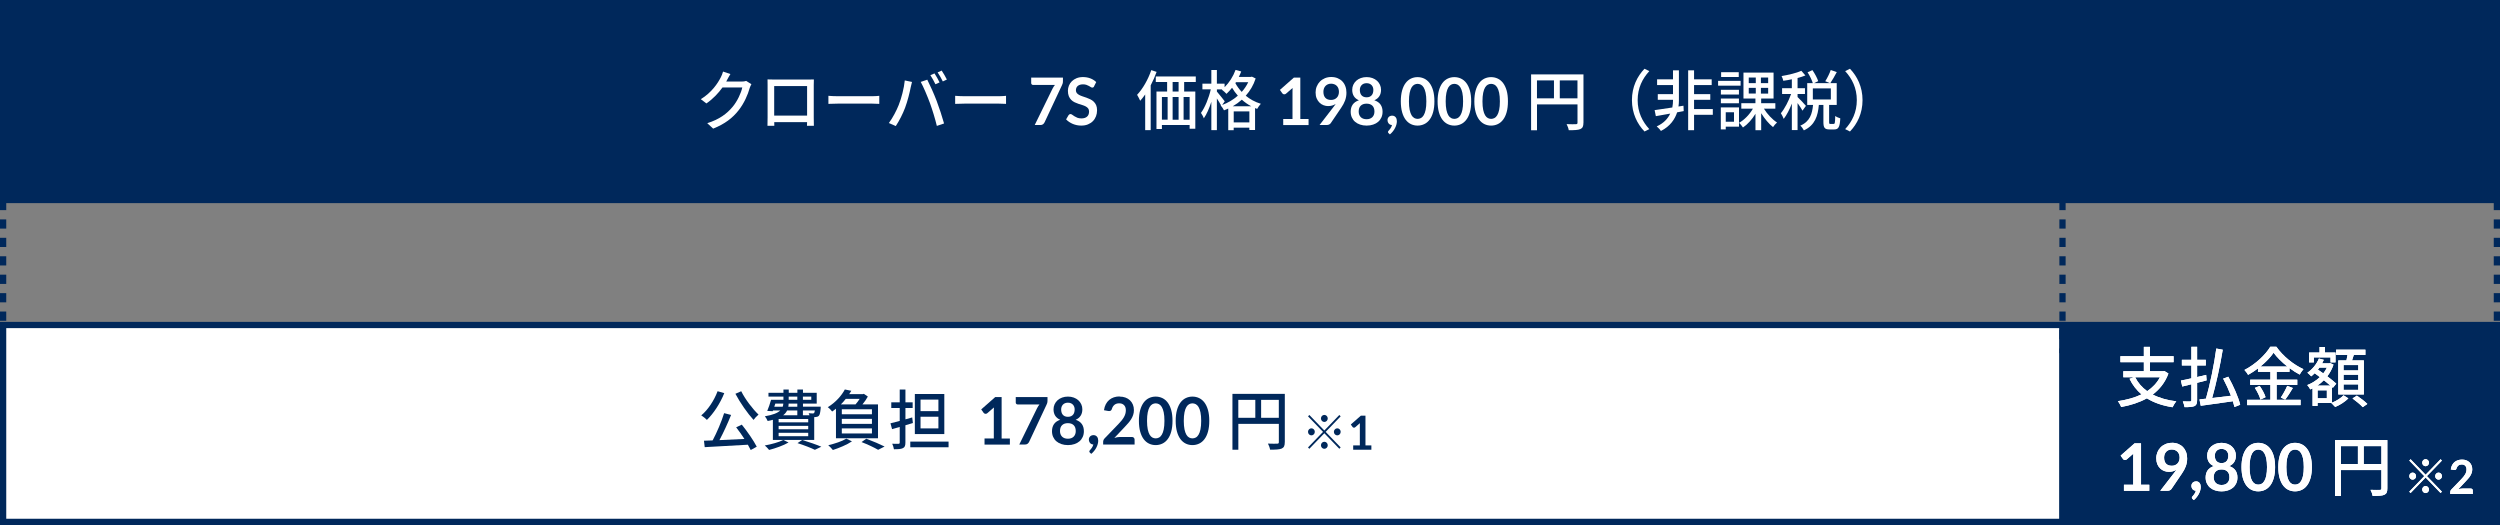 <?xml version="1.0" encoding="UTF-8"?><svg id="_レイヤー_2" xmlns="http://www.w3.org/2000/svg" viewBox="0 0 800 168"><rect x="0" y="0" width="800" height="168" fill="#808080" stroke="none"/><defs><style>.cls-1{stroke-dasharray:2.95 2.95;}.cls-1,.cls-2{fill:none;stroke:#00285b;stroke-linejoin:round;stroke-width:2px;}.cls-3{fill:#00285b;}.cls-4{fill:#fff;}</style></defs><g id="_レイヤー_1-2"><line class="cls-2" x1="1" y1="113" x2="1" y2="111.5"/><line class="cls-1" x1="1" y1="108.55" x2="1" y2="50.98"/><line class="cls-2" x1="1" y1="49.5" x2="1" y2="48"/><rect class="cls-3" width="800" height="65"/><rect class="cls-4" x="1" y="104" width="659" height="63"/><path class="cls-3" d="M659,105v61H2v-61h657M661,103H0v65h661v-65h0Z"/><rect class="cls-3" x="659" y="103" width="141" height="65"/><path class="cls-4" d="M240.46,26.92c-.2.34-.43.86-.57,1.28-.55,2.02-1.74,4.83-3.57,7.14-1.87,2.37-4.32,4.31-8.11,5.82l-1.89-1.74c3.92-1.22,6.33-3.09,8.13-5.25,1.5-1.79,2.72-4.43,3.08-6.19h-6.33c-1.3,1.81-3.02,3.65-5.15,5.12l-1.79-1.36c3.53-2.18,5.42-5.1,6.37-6.95.24-.42.59-1.28.75-1.89l2.35.8c-.41.63-.83,1.45-1.06,1.87-.08.17-.18.36-.28.53h4.87c.57,0,1.14-.06,1.52-.21l1.66,1.05Z"/><path class="cls-4" d="M260.4,37.55c0,.74.04,2.54.04,2.71h-2.21c.02-.1.02-.59.04-1.18h-10.51c0,.57,0,1.07.02,1.18h-2.19c0-.19.04-1.87.04-2.71v-10.31c0-.55,0-1.26-.02-1.83.79.04,1.44.04,1.95.04h11.01c.47,0,1.2,0,1.87-.02-.04.57-.04,1.22-.04,1.81v10.31ZM247.74,27.55v9.45h10.53v-9.45h-10.53Z"/><path class="cls-4" d="M265.09,30.66c.65.06,1.91.13,3,.13h11.01c.99,0,1.78-.08,2.27-.13v2.58c-.45-.02-1.36-.08-2.25-.08h-11.03c-1.14,0-2.33.04-3,.08v-2.58Z"/><path class="cls-4" d="M289.53,25.74l2.31.48c-.14.53-.33,1.32-.43,1.79-.26,1.39-.99,4.39-1.78,6.47-.73,1.95-1.89,4.22-2.98,5.86l-2.21-.97c1.28-1.74,2.43-3.97,3.14-5.75.89-2.25,1.7-5.35,1.95-7.88ZM294.64,26.21l2.09-.71c.81,1.57,2.17,4.62,2.98,6.74.77,2.02,1.85,5.29,2.39,7.27l-2.31.78c-.55-2.29-1.4-5.06-2.21-7.31-.81-2.18-2.07-5.19-2.94-6.76ZM300.66,26.37l-1.32.59c-.41-.84-1.08-2.1-1.62-2.9l1.32-.57c.51.76,1.24,2.06,1.62,2.88ZM303,25.45l-1.3.61c-.45-.9-1.1-2.1-1.66-2.9l1.3-.57c.53.8,1.3,2.1,1.66,2.86Z"/><path class="cls-4" d="M305.65,30.66c.65.06,1.91.13,3,.13h11.01c.99,0,1.78-.08,2.27-.13v2.58c-.45-.02-1.36-.08-2.25-.08h-11.03c-1.14,0-2.33.04-3,.08v-2.58Z"/><path class="cls-4" d="M340.14,24.84v1.12c0,.34-.04.61-.11.81-.07.21-.14.38-.21.52l-5.55,11.84c-.12.25-.28.45-.49.62-.21.17-.49.26-.85.26h-1.82l5.68-11.6c.24-.48.5-.89.79-1.23h-7.02c-.16,0-.29-.06-.41-.18-.12-.12-.17-.26-.17-.42v-1.75h10.14Z"/><path class="cls-4" d="M350.13,27.61c-.07.15-.16.26-.26.33-.1.06-.21.09-.35.09s-.29-.05-.46-.16c-.17-.11-.37-.23-.6-.36-.23-.13-.5-.25-.81-.36-.31-.11-.67-.16-1.09-.16-.38,0-.71.05-.99.14-.28.09-.52.23-.71.39-.19.17-.34.37-.43.6s-.14.49-.14.77c0,.36.1.65.29.89.19.24.45.44.77.61.32.17.68.32,1.08.45.41.13.82.27,1.24.42s.84.33,1.24.52c.41.2.77.45,1.09.76.32.3.57.68.77,1.12.19.44.29.98.29,1.61,0,.69-.11,1.33-.34,1.93-.23.6-.56,1.12-.99,1.56s-.97.79-1.6,1.05c-.63.26-1.35.38-2.16.38-.47,0-.93-.05-1.38-.14-.45-.09-.89-.23-1.3-.4-.42-.18-.8-.39-1.17-.63-.36-.24-.68-.52-.97-.82l.79-1.35c.07-.1.16-.18.27-.25.1-.07.22-.1.35-.1.17,0,.35.07.55.22.2.14.43.3.7.48.27.17.58.33.94.48.36.14.8.21,1.3.21.78,0,1.38-.19,1.81-.57.43-.38.64-.93.64-1.64,0-.4-.1-.72-.29-.98s-.45-.46-.77-.64c-.32-.17-.68-.32-1.08-.44-.41-.12-.82-.25-1.24-.39-.42-.14-.83-.31-1.24-.5-.41-.2-.77-.45-1.09-.77-.32-.32-.57-.71-.77-1.18-.19-.47-.29-1.06-.29-1.75,0-.55.11-1.09.32-1.62.21-.53.52-.99.93-1.4.41-.41.91-.73,1.51-.98.59-.24,1.27-.37,2.04-.37.87,0,1.66.14,2.39.42.73.28,1.35.68,1.87,1.18l-.67,1.33Z"/><path class="cls-4" d="M370.11,23.01c-.51,1.45-1.16,2.92-1.89,4.3v14.34h-1.76v-11.42c-.53.73-1.05,1.43-1.6,2.02-.16-.42-.71-1.45-.99-1.91,1.81-1.91,3.51-4.87,4.54-7.9l1.71.57ZM378.93,26.23v3.07h3.57v11.89h-1.82v-1.18h-8.87v1.28h-1.74v-11.99h3.41v-3.07h-3.63v-1.76h12.8v1.76h-3.71ZM371.81,38.3h1.83v-7.27h-1.83v7.27ZM377.15,26.23h-1.91v3.07h1.91v-3.07ZM375.24,31.04v7.27h1.91v-7.27h-1.91ZM380.68,31.04h-1.93v7.27h1.93v-7.27Z"/><path class="cls-4" d="M401.81,25.11c-.69,2.16-1.81,3.99-3.17,5.52,1.32,1.09,2.94,2.02,4.83,2.58-.39.38-.91,1.16-1.18,1.64-.22-.08-.45-.17-.67-.27v7.03h-1.83v-.76h-5.01v.82h-1.74v-6.93c-.45.21-.89.4-1.36.57-.22-.46-.69-1.18-1.08-1.58l.12-.04c-.3-.59-.83-1.43-1.32-2.18v10.14h-1.77v-9.07c-.67,2.08-1.52,4.03-2.41,5.29-.16-.55-.63-1.3-.91-1.74,1.28-1.74,2.54-4.83,3.14-7.54h-2.68v-1.81h2.86v-4.39h1.77v4.39h2.47v1.13c1.48-1.47,2.74-3.44,3.51-5.54l1.81.5c-.22.59-.49,1.18-.77,1.74h3.85l.34-.08,1.18.57ZM391.12,33.58c1.79-.65,3.51-1.66,4.99-2.96-.73-.82-1.34-1.68-1.85-2.54-.59.73-1.18,1.39-1.79,1.95-.3-.36-1.03-1.01-1.46-1.3l.14-.13h-1.74v.71c.55.61,2.13,2.62,2.51,3.11l-.81,1.16ZM400.39,34c-1.12-.59-2.13-1.32-3-2.1-.89.8-1.87,1.51-2.9,2.1h5.9ZM399.8,39.16v-3.51h-5.01v3.51h5.01ZM395.5,26.31l-.18.29c.49.94,1.18,1.91,2.03,2.81.83-.92,1.54-1.97,2.09-3.11h-3.94Z"/><path class="cls-4" d="M410.63,38.07h2.97v-8.84c0-.34,0-.7.03-1.08l-2.11,1.83c-.09.08-.18.13-.27.16-.09.03-.18.04-.27.04-.13,0-.26-.03-.37-.09-.11-.06-.19-.13-.25-.2l-.79-1.12,4.47-3.94h2.06v13.25h2.64v1.95h-8.11v-1.95Z"/><path class="cls-4" d="M425.04,33.95c-.51,0-1-.09-1.49-.27-.49-.18-.92-.46-1.3-.83-.38-.37-.69-.82-.92-1.37-.23-.54-.34-1.18-.34-1.91,0-.68.12-1.32.37-1.91.24-.6.58-1.12,1.02-1.57.44-.45.97-.8,1.58-1.06.62-.26,1.29-.39,2.04-.39s1.42.12,2.02.37c.6.25,1.11.59,1.53,1.03.42.44.75.97.97,1.59.23.62.34,1.29.34,2.03,0,.47-.04.91-.12,1.33-.08.42-.19.82-.33,1.21-.15.39-.32.77-.52,1.13-.2.37-.43.74-.68,1.11l-3.36,4.96c-.12.17-.29.31-.51.43-.23.12-.49.17-.78.17h-2.3l4.55-5.89c.11-.15.22-.29.32-.43.1-.14.2-.28.29-.42-.34.22-.71.39-1.12.51s-.83.17-1.28.17ZM428.46,29.4c0-.41-.06-.78-.18-1.11-.12-.33-.29-.6-.52-.82-.22-.22-.49-.4-.8-.51-.31-.12-.64-.18-1.01-.18s-.72.06-1.02.19c-.3.13-.56.31-.78.54s-.38.51-.49.82c-.12.32-.17.67-.17,1.04,0,.85.21,1.49.63,1.94.42.44,1.02.67,1.8.67.41,0,.77-.07,1.08-.2.31-.13.58-.32.8-.55.22-.23.38-.5.49-.82.11-.32.17-.65.17-1.02Z"/><path class="cls-4" d="M437.31,40.19c-.76,0-1.45-.11-2.07-.32-.63-.21-1.16-.51-1.61-.89s-.79-.85-1.04-1.4c-.25-.55-.37-1.16-.37-1.83,0-.9.21-1.66.64-2.28.43-.62,1.09-1.08,1.99-1.38-.72-.31-1.25-.74-1.61-1.31-.36-.57-.53-1.25-.53-2.04,0-.57.11-1.11.34-1.6.23-.5.54-.93.95-1.3.41-.37.89-.65,1.46-.86s1.18-.31,1.86-.31,1.3.1,1.86.31,1.05.49,1.46.86c.41.37.72.8.95,1.3.23.5.34,1.03.34,1.6,0,.8-.18,1.48-.54,2.04s-.89,1-1.6,1.31c.9.3,1.56.76,1.99,1.38.43.62.64,1.38.64,2.28,0,.67-.12,1.28-.37,1.83-.25.55-.59,1.01-1.04,1.4s-.98.68-1.61.89c-.63.21-1.32.32-2.07.32ZM437.31,38.15c.41,0,.77-.06,1.08-.18.31-.12.57-.29.79-.51.21-.22.37-.48.48-.78.11-.3.16-.63.16-.98,0-.83-.22-1.46-.67-1.89-.45-.43-1.06-.64-1.85-.64s-1.4.21-1.85.64c-.45.43-.67,1.06-.67,1.89,0,.35.05.68.16.98.11.3.27.56.48.78.21.22.47.39.79.51.31.12.67.18,1.09.18ZM437.31,31.14c.41,0,.75-.07,1.02-.2.28-.13.5-.31.67-.53.17-.22.29-.47.36-.75.07-.28.11-.57.11-.87s-.04-.56-.13-.82-.22-.49-.4-.69c-.18-.2-.4-.36-.67-.48s-.59-.18-.96-.18-.69.06-.96.18-.5.28-.67.48c-.18.2-.31.43-.4.69-.08.26-.13.53-.13.82,0,.3.04.59.11.87.07.28.19.53.36.75.17.22.39.4.67.53.28.13.62.2,1.02.2Z"/><path class="cls-4" d="M444,38.42c0-.2.04-.38.11-.55.07-.17.17-.32.3-.45.13-.13.28-.23.47-.3s.38-.11.6-.11c.26,0,.48.05.67.14.19.09.35.22.48.39.13.16.22.35.28.57.06.21.09.44.09.68,0,.34-.05.69-.15,1.06-.1.37-.24.74-.43,1.11-.19.37-.42.73-.7,1.08-.28.35-.59.67-.95.97l-.44-.41c-.12-.1-.18-.23-.18-.39,0-.06.02-.12.06-.19.04-.07.08-.13.14-.19.07-.08.17-.19.27-.31.11-.12.22-.26.32-.42.11-.16.21-.33.3-.51.09-.19.16-.38.2-.59-.21,0-.4-.04-.58-.12-.18-.08-.33-.19-.45-.33-.12-.14-.22-.3-.29-.49-.07-.19-.11-.4-.11-.62Z"/><path class="cls-4" d="M459.01,32.43c0,1.32-.14,2.47-.41,3.45-.27.98-.65,1.78-1.14,2.42-.48.64-1.05,1.11-1.71,1.42-.66.31-1.37.47-2.13.47s-1.47-.16-2.12-.47c-.65-.31-1.22-.79-1.7-1.42-.48-.64-.86-1.44-1.13-2.42-.27-.98-.41-2.13-.41-3.45s.14-2.48.41-3.45c.27-.97.65-1.78,1.13-2.41.48-.64,1.05-1.11,1.7-1.42.65-.31,1.36-.47,2.12-.47s1.48.16,2.13.47c.66.31,1.23.79,1.71,1.42.48.64.86,1.44,1.14,2.41.27.97.41,2.12.41,3.45ZM456.43,32.43c0-1.1-.08-2.01-.23-2.72-.16-.72-.36-1.29-.62-1.72-.26-.43-.56-.72-.9-.9-.34-.17-.69-.26-1.05-.26s-.71.09-1.04.26c-.33.17-.63.47-.89.9-.26.43-.46,1-.61,1.72-.15.72-.23,1.63-.23,2.72s.08,2.01.23,2.73c.15.72.36,1.29.61,1.72.26.43.55.72.89.9.33.17.68.26,1.04.26s.72-.09,1.05-.26.64-.47.9-.9.47-1,.62-1.72c.16-.72.23-1.63.23-2.73Z"/><path class="cls-4" d="M470.78,32.43c0,1.32-.14,2.47-.41,3.45-.27.98-.65,1.78-1.14,2.42-.48.64-1.05,1.11-1.71,1.42-.66.31-1.37.47-2.13.47s-1.47-.16-2.12-.47c-.65-.31-1.22-.79-1.7-1.42-.48-.64-.86-1.44-1.13-2.42-.27-.98-.41-2.13-.41-3.45s.14-2.48.41-3.45c.27-.97.65-1.78,1.13-2.41.48-.64,1.05-1.11,1.7-1.42.65-.31,1.36-.47,2.12-.47s1.48.16,2.13.47c.66.31,1.23.79,1.71,1.42.48.64.86,1.44,1.14,2.41.27.97.41,2.12.41,3.45ZM468.19,32.43c0-1.1-.08-2.01-.23-2.72-.16-.72-.36-1.29-.62-1.72-.26-.43-.56-.72-.9-.9-.34-.17-.69-.26-1.05-.26s-.71.09-1.04.26c-.33.17-.63.47-.89.9-.26.43-.46,1-.61,1.72-.15.72-.23,1.63-.23,2.72s.08,2.01.23,2.73c.15.72.36,1.29.61,1.72.26.43.55.72.89.9.33.17.68.26,1.04.26s.72-.09,1.05-.26.64-.47.9-.9.47-1,.62-1.72c.16-.72.23-1.63.23-2.73Z"/><path class="cls-4" d="M482.54,32.43c0,1.32-.14,2.47-.41,3.45-.27.98-.65,1.78-1.14,2.42-.48.64-1.05,1.11-1.71,1.42-.66.31-1.37.47-2.13.47s-1.47-.16-2.12-.47c-.65-.31-1.22-.79-1.7-1.42-.48-.64-.86-1.44-1.13-2.42-.27-.98-.41-2.13-.41-3.45s.14-2.48.41-3.45c.27-.97.65-1.78,1.13-2.41.48-.64,1.05-1.11,1.7-1.42.65-.31,1.36-.47,2.12-.47s1.48.16,2.13.47c.66.31,1.23.79,1.71,1.42.48.64.86,1.44,1.14,2.41.27.97.41,2.12.41,3.45ZM479.96,32.43c0-1.1-.08-2.01-.23-2.72-.16-.72-.36-1.29-.62-1.72-.26-.43-.56-.72-.9-.9-.34-.17-.69-.26-1.05-.26s-.71.09-1.04.26c-.33.17-.63.47-.89.9-.26.43-.46,1-.61,1.72-.15.72-.23,1.63-.23,2.72s.08,2.01.23,2.73c.15.72.36,1.29.61,1.72.26.43.55.72.89.9.33.17.68.26,1.04.26s.72-.09,1.05-.26.64-.47.9-.9.47-1,.62-1.72c.16-.72.23-1.63.23-2.73Z"/><path class="cls-4" d="M506.7,39.25c0,1.13-.24,1.72-.99,2.06-.73.31-1.91.36-3.71.36-.08-.55-.39-1.43-.69-1.95,1.3.06,2.6.04,2.98.02.38,0,.51-.13.51-.5v-5.84h-12.96v8.29h-1.89v-17.89h16.76v15.46ZM491.83,31.46h5.44v-5.73h-5.44v5.73ZM504.79,31.46v-5.73h-5.66v5.73h5.66Z"/><path class="cls-4" d="M522.22,32.04c0-4.26,1.7-7.62,4.02-10.04l1.54.76c-2.21,2.39-3.73,5.42-3.73,9.28s1.52,6.89,3.73,9.28l-1.54.76c-2.31-2.41-4.02-5.78-4.02-10.04Z"/><path class="cls-4" d="M538.79,35.55c-.71.13-1.42.27-2.11.4-.71,2.18-2.21,4.47-5.19,5.96-.28-.46-.91-1.09-1.34-1.47,2.27-1.01,3.59-2.54,4.32-4.09-1.68.29-3.29.59-4.6.82l-.39-1.93c1.46-.21,3.49-.5,5.66-.84.16-.82.22-1.58.22-2.18v-.29h-4.87v-1.81h4.87v-2.9h-5.09v-1.83h5.09v-2.88h1.89v9.7c0,.57-.04,1.2-.14,1.87l1.6-.25.08,1.72ZM548.1,36.73h-6v4.93h-1.89v-19.15h1.89v2.88h5.64v1.83h-5.64v2.9h5.19v1.81h-5.19v2.98h6v1.83Z"/><path class="cls-4" d="M556.99,27.42h-7.2v-1.55h7.2v1.55ZM556.48,40.53h-4.24v.88h-1.58v-7.05h5.82v6.17ZM556.46,30.24h-5.78v-1.51h5.78v1.51ZM550.68,31.52h5.78v1.53h-5.78v-1.53ZM556.4,24.63h-5.64v-1.53h5.64v1.53ZM552.24,35.93v3.03h2.64v-3.03h-2.64ZM564.45,34.77c1.06,1.74,2.72,3.49,4.2,4.43-.41.34-.99,1.01-1.28,1.47-1.32-1.01-2.72-2.71-3.79-4.45v5.44h-1.83v-5.25c-1.1,1.81-2.54,3.42-4,4.39-.28-.44-.85-1.16-1.26-1.49,1.68-.92,3.39-2.69,4.44-4.54h-3.71v-1.74h4.52v-1.51h-3.83v-8.29h9.63v8.29h-3.97v1.51h4.54v1.74h-3.67ZM559.6,26.61h2.25v-1.79h-2.25v1.79ZM559.6,29.94h2.25v-1.83h-2.25v1.83ZM565.81,24.82h-2.32v1.79h2.32v-1.79ZM565.81,28.12h-2.32v1.83h2.32v-1.83Z"/><path class="cls-4" d="M576.8,35.42c-.3-.59-.97-1.58-1.58-2.44v8.65h-1.83v-8.48c-.75,1.91-1.68,3.72-2.6,4.89-.18-.55-.63-1.34-.91-1.81,1.2-1.43,2.5-3.93,3.27-6.15h-2.88v-1.85h3.12v-2.86c-.93.21-1.87.36-2.74.48-.08-.44-.32-1.09-.55-1.51,2.25-.38,4.81-.99,6.33-1.68l1.3,1.49c-.73.29-1.6.57-2.51.82v3.26h2.37v1.85h-2.37v.97c.59.53,2.31,2.35,2.68,2.83l-1.1,1.53ZM586.78,39.65c.37,0,.45-.32.49-2.54.37.29,1.14.63,1.62.76-.14,2.81-.61,3.55-1.91,3.55h-1.56c-1.56,0-1.93-.59-1.93-2.39v-5.46h-1.46c-.3,3.53-1.24,6.51-4.79,8.15-.22-.46-.73-1.18-1.14-1.51,3.1-1.34,3.79-3.78,4.08-6.64h-1.87v-6.97h1.79c-.3-.97-.99-2.39-1.68-3.47l1.56-.69c.75,1.09,1.54,2.54,1.85,3.53l-1.34.63h5.09l-1.5-.61c.63-.97,1.38-2.48,1.76-3.59l1.93.67c-.67,1.26-1.44,2.62-2.07,3.53h2.05v6.97h-2.43v5.44c0,.59.06.65.41.65h1.05ZM580.11,31.83h5.76v-3.55h-5.76v3.55Z"/><path class="cls-4" d="M596.01,32.04c0,4.26-1.7,7.62-4.02,10.04l-1.54-.76c2.21-2.39,3.73-5.42,3.73-9.28s-1.52-6.89-3.73-9.28l1.54-.76c2.31,2.42,4.02,5.78,4.02,10.04Z"/><path class="cls-3" d="M231.77,125.8c-1.34,3.34-3.45,6.53-5.56,8.57-.39-.42-1.28-1.13-1.81-1.45,2.15-1.78,4.1-4.73,5.23-7.73l2.13.61ZM237.37,135.88c1.81,2.23,3.79,5.12,4.79,7.06l-1.93,1.07c-.24-.5-.55-1.07-.91-1.7-4.97.31-10.22.59-13.81.78l-.24-2.06c.83-.02,1.76-.06,2.78-.1,1.34-2.52,2.84-6.03,3.67-8.72l2.23.57c-1.05,2.62-2.46,5.69-3.73,8.06,2.47-.1,5.25-.23,7.99-.38-.83-1.28-1.76-2.6-2.64-3.72l1.81-.86ZM237.19,125.19c1.28,2.6,3.69,5.73,5.54,7.48-.51.4-1.22,1.16-1.6,1.7-1.87-2.04-4.28-5.46-5.8-8.36l1.87-.82Z"/><path class="cls-3" d="M252.34,141.59c-1.64.97-4.2,1.87-6.23,2.39-.3-.38-.95-1.11-1.38-1.43,2.09-.38,4.52-1.03,5.92-1.76l1.68.8ZM247.31,134.34c-.51.15-1.05.27-1.66.38-.16-.42-.59-1.18-.89-1.51,2.62-.44,4.1-1.07,4.93-1.87h-2.33l-.1.25-1.74-.1c.43-.99.89-2.37,1.22-3.55h3.96v-1.03h-4.79v-1.22h4.79v-1.05h1.7v1.05h2.76v-1.05h1.79v1.05h4.4v3.46h-4.4v.99h5.68s-.02.36-.02.57c-.12,1.3-.26,1.97-.57,2.33-.28.29-.67.4-1.08.42-.1,0-.24.02-.41.02v7.29h-13.23v-6.43ZM247.78,130.15h2.68c.12-.32.18-.65.2-.99h-2.56l-.33.99ZM258.63,134.07h-9.47v1.07h9.47v-1.07ZM258.63,136.27h-9.47v1.09h9.47v-1.09ZM258.63,138.5h-9.47v1.09h9.47v-1.09ZM251.88,131.34c-.26.57-.67,1.07-1.26,1.54h4.52v-1.54h-3.27ZM255.14,129.16h-2.78c0,.34-.04.67-.1.99h2.88v-.99ZM252.38,127.94h2.76v-1.03h-2.76v1.03ZM256.7,140.79c2.19.67,4.67,1.53,6.13,2.16l-2.07.99c-1.24-.61-3.39-1.45-5.56-2.14l1.5-1.01ZM256.93,126.91v1.03h2.68v-1.03h-2.68ZM256.93,131.34v1.54h2.11c-.08-.23-.16-.46-.26-.65.57.06,1.08.08,1.3.08.18,0,.32-.02.43-.15.1-.11.18-.36.24-.82h-3.81Z"/><path class="cls-3" d="M267.51,130.79c-.39.31-.79.61-1.22.9-.3-.42-.95-1.09-1.4-1.39,2.62-1.6,4.46-3.8,5.46-5.67l2.07.42c-.2.36-.45.71-.67,1.07h4.38l.3-.1,1.28.88c-.43.8-1.06,1.7-1.72,2.5h4.97v10.85h-13.45v-9.47ZM272.63,141.23c-1.6,1.09-4.14,2.14-6.11,2.77-.34-.4-1.04-1.2-1.48-1.53,2.03-.48,4.42-1.26,5.78-2.1l1.81.86ZM270.64,127.64c-.47.61-.99,1.2-1.56,1.77h4.69c.47-.53.93-1.16,1.32-1.77h-4.44ZM279.02,130.96h-9.64v1.6h9.64v-1.6ZM279.02,134.03h-9.64v1.6h9.64v-1.6ZM279.02,137.09h-9.64v1.62h9.64v-1.62ZM277.21,140.39c2.09.78,4.44,1.78,5.86,2.5l-2.07,1.05c-1.2-.71-3.29-1.7-5.31-2.48l1.52-1.07Z"/><path class="cls-3" d="M289.73,136.09v5.52c0,1.01-.2,1.51-.79,1.79-.59.31-1.5.36-2.88.36-.06-.48-.32-1.28-.55-1.76.89.02,1.75.02,1.99.02.28-.02.41-.1.41-.42v-4.98c-.87.25-1.68.5-2.45.71l-.51-1.87c.83-.19,1.85-.46,2.96-.76v-4.14h-2.7v-1.81h2.7v-4.11h1.83v4.11h2.31v1.81h-2.31v3.63l2.17-.61.22,1.79-2.39.71ZM303.54,141.32v1.8h-12.25v-1.8h12.25ZM302.18,138.9h-9.43v-12.83h9.43v12.83ZM300.29,127.88h-5.72v3.68h5.72v-3.68ZM300.29,133.36h-5.72v3.72h5.72v-3.72Z"/><path class="cls-3" d="M315.05,140.31h2.97v-8.84c0-.34,0-.7.03-1.08l-2.11,1.83c-.09.08-.18.13-.27.16-.09.03-.18.04-.27.04-.13,0-.26-.03-.37-.09-.11-.06-.19-.13-.25-.2l-.79-1.12,4.47-3.94h2.06v13.25h2.64v1.95h-8.11v-1.95Z"/><path class="cls-3" d="M335.2,127.08v1.12c0,.34-.04.61-.11.81-.07.21-.14.38-.21.52l-5.55,11.84c-.12.25-.28.45-.49.62-.21.17-.49.26-.85.26h-1.82l5.68-11.6c.24-.48.5-.89.79-1.23h-7.02c-.16,0-.29-.06-.41-.18-.12-.12-.17-.26-.17-.42v-1.75h10.14Z"/><path class="cls-3" d="M341.73,142.43c-.76,0-1.45-.11-2.07-.32-.63-.21-1.16-.51-1.61-.89s-.79-.85-1.04-1.4-.37-1.16-.37-1.83c0-.9.21-1.66.64-2.28.43-.62,1.09-1.08,1.99-1.38-.72-.31-1.25-.74-1.61-1.31-.36-.57-.53-1.25-.53-2.04,0-.57.11-1.11.34-1.6.23-.5.54-.93.95-1.3.41-.37.89-.65,1.46-.86s1.18-.31,1.86-.31,1.3.1,1.86.31,1.05.49,1.46.86c.41.37.72.8.95,1.3s.34,1.03.34,1.6c0,.8-.18,1.48-.54,2.04s-.89,1-1.6,1.31c.9.3,1.56.76,1.99,1.38.43.62.64,1.38.64,2.28,0,.67-.12,1.28-.37,1.83s-.59,1.01-1.04,1.4-.98.68-1.61.89c-.63.21-1.32.32-2.07.32ZM341.73,140.39c.41,0,.77-.06,1.08-.18.31-.12.57-.29.79-.51.21-.22.37-.48.48-.78s.16-.63.16-.98c0-.83-.22-1.46-.67-1.89-.45-.43-1.06-.64-1.85-.64s-1.4.21-1.85.64c-.45.43-.67,1.06-.67,1.89,0,.35.05.68.16.98s.27.56.48.78c.21.22.47.39.79.51.31.12.67.18,1.09.18ZM341.73,133.38c.41,0,.75-.07,1.02-.2.28-.13.5-.31.67-.53.17-.22.29-.47.36-.75.07-.28.11-.57.11-.87s-.04-.56-.13-.82-.22-.49-.4-.69c-.18-.2-.4-.36-.67-.48-.27-.12-.59-.18-.96-.18s-.69.06-.96.18c-.27.12-.5.28-.67.48-.18.2-.31.43-.4.69-.08.26-.13.53-.13.82,0,.3.04.59.11.87.07.28.19.53.36.75.17.22.39.4.67.53.28.13.62.2,1.02.2Z"/><path class="cls-3" d="M348.43,140.65c0-.2.04-.38.11-.55.07-.17.17-.32.3-.45.13-.13.28-.23.47-.3s.38-.11.6-.11c.26,0,.48.05.67.14.19.09.35.22.48.39.13.16.22.35.28.57.06.21.09.44.09.68,0,.34-.05.69-.15,1.06-.1.37-.24.74-.43,1.11-.19.37-.42.73-.7,1.08-.28.35-.59.67-.95.97l-.44-.41c-.12-.1-.18-.23-.18-.39,0-.06.02-.12.06-.19s.08-.13.14-.19c.07-.08.17-.19.27-.31.11-.12.22-.26.32-.42s.21-.33.3-.51c.09-.19.16-.38.2-.59-.21,0-.4-.04-.58-.12s-.33-.19-.45-.33c-.12-.14-.22-.3-.29-.49-.07-.19-.11-.4-.11-.62Z"/><path class="cls-3" d="M358.29,126.91c.68,0,1.29.1,1.86.31.56.21,1.04.5,1.44.88.4.38.71.83.93,1.36.22.53.33,1.12.33,1.77,0,.56-.08,1.08-.24,1.55-.16.48-.37.93-.64,1.36-.27.43-.58.85-.94,1.26-.36.41-.73.82-1.13,1.24l-3.31,3.5c.32-.1.64-.17.95-.23.31-.05.61-.08.89-.08h3.76c.27,0,.49.08.64.24s.24.37.24.62v1.55h-10.06v-.86c0-.17.04-.36.11-.55.07-.19.18-.36.34-.53l4.45-4.62c.37-.39.7-.77,1-1.12.29-.36.54-.71.74-1.06.2-.35.35-.71.46-1.07.1-.36.16-.74.16-1.14,0-.36-.05-.68-.15-.96-.1-.28-.25-.51-.44-.7s-.41-.33-.67-.43c-.26-.09-.55-.14-.88-.14-.6,0-1.1.16-1.49.47-.39.32-.66.74-.82,1.27-.07.27-.19.46-.33.57-.15.12-.34.17-.57.17-.1,0-.21-.01-.33-.03l-1.32-.24c.1-.73.3-1.37.59-1.92.29-.55.65-1.01,1.09-1.38.44-.37.94-.64,1.5-.83.56-.19,1.17-.28,1.82-.28Z"/><path class="cls-3" d="M375.2,134.67c0,1.32-.14,2.47-.41,3.45-.27.98-.65,1.78-1.14,2.42-.48.64-1.05,1.11-1.71,1.42-.66.31-1.37.47-2.13.47s-1.47-.16-2.12-.47c-.65-.31-1.22-.79-1.7-1.42-.48-.64-.86-1.44-1.13-2.42-.27-.98-.41-2.13-.41-3.45s.14-2.48.41-3.45.65-1.78,1.13-2.42c.48-.64,1.05-1.11,1.7-1.42.65-.31,1.36-.47,2.12-.47s1.48.16,2.13.47c.66.31,1.23.79,1.71,1.42.48.64.86,1.44,1.14,2.42.27.97.41,2.12.41,3.45ZM372.62,134.67c0-1.1-.08-2.01-.23-2.72-.16-.72-.36-1.29-.62-1.72-.26-.43-.56-.72-.9-.9-.34-.17-.69-.26-1.05-.26s-.71.09-1.04.26c-.33.17-.63.47-.89.9-.26.43-.46,1-.61,1.72-.15.72-.23,1.63-.23,2.72s.08,2.01.23,2.73c.15.72.36,1.29.61,1.72.26.43.55.72.89.9.33.17.68.26,1.04.26s.72-.09,1.05-.26c.34-.17.64-.47.9-.9s.47-1,.62-1.72.23-1.63.23-2.73Z"/><path class="cls-3" d="M386.97,134.67c0,1.32-.14,2.47-.41,3.45-.27.98-.65,1.78-1.14,2.42-.48.64-1.05,1.11-1.71,1.42-.66.31-1.37.47-2.13.47s-1.47-.16-2.12-.47c-.65-.31-1.22-.79-1.7-1.42-.48-.64-.86-1.44-1.13-2.42-.27-.98-.41-2.13-.41-3.45s.14-2.48.41-3.45.65-1.78,1.13-2.42c.48-.64,1.05-1.11,1.7-1.42.65-.31,1.36-.47,2.12-.47s1.48.16,2.13.47c.66.31,1.23.79,1.71,1.42.48.64.86,1.44,1.14,2.42.27.97.41,2.12.41,3.45ZM384.38,134.67c0-1.1-.08-2.01-.23-2.72-.16-.72-.36-1.29-.62-1.72-.26-.43-.56-.72-.9-.9-.34-.17-.69-.26-1.05-.26s-.71.09-1.04.26c-.33.17-.63.47-.89.9-.26.43-.46,1-.61,1.72-.15.72-.23,1.63-.23,2.72s.08,2.01.23,2.73c.15.72.36,1.29.61,1.72.26.43.55.72.89.9.33.17.68.26,1.04.26s.72-.09,1.05-.26c.34-.17.64-.47.9-.9s.47-1,.62-1.72.23-1.63.23-2.73Z"/><path class="cls-3" d="M411.13,141.48c0,1.13-.24,1.72-.99,2.06-.73.31-1.91.36-3.71.36-.08-.55-.39-1.43-.69-1.95,1.3.06,2.6.04,2.98.02.38,0,.51-.13.51-.5v-5.84h-12.96v8.29h-1.89v-17.89h16.76v15.46ZM396.26,133.69h5.44v-5.73h-5.44v5.73ZM409.22,133.69v-5.73h-5.66v5.73h5.66Z"/><path class="cls-3" d="M423.79,137.76l4.8-4.97.42.44-4.8,4.97,4.8,4.97-.42.44-4.8-4.97-4.81,4.98-.42-.44,4.81-4.98-4.8-4.97.42-.44,4.8,4.97ZM420.74,138.19c0,.62-.49,1.13-1.09,1.13s-1.09-.51-1.09-1.13.49-1.13,1.09-1.13,1.09.51,1.09,1.13ZM423.79,135.03c-.6,0-1.09-.51-1.09-1.13s.49-1.13,1.09-1.13,1.09.51,1.09,1.13-.5,1.13-1.09,1.13ZM423.79,141.36c.6,0,1.09.51,1.09,1.13s-.5,1.13-1.09,1.13-1.09-.51-1.09-1.13.49-1.13,1.09-1.13ZM426.84,138.19c0-.62.5-1.13,1.09-1.13s1.09.51,1.09,1.13-.49,1.13-1.09,1.13-1.09-.51-1.09-1.13Z"/><path class="cls-3" d="M433.02,142.52h2.13v-6.34c0-.25,0-.5.02-.77l-1.51,1.31c-.06.06-.13.09-.19.11-.07.02-.13.03-.19.03-.1,0-.19-.02-.27-.06-.08-.04-.14-.09-.18-.15l-.57-.81,3.21-2.82h1.48v9.5h1.89v1.4h-5.82v-1.4Z"/><path class="cls-3" d="M693.9,119.52c-1.08,2.88-2.82,5.06-5.03,6.72,2.09,1.09,4.62,1.83,7.55,2.18-.43.46-.93,1.34-1.2,1.89-3.25-.5-5.96-1.45-8.22-2.86-2.43,1.36-5.25,2.25-8.24,2.79-.16-.5-.67-1.41-1.05-1.87,2.78-.42,5.36-1.11,7.57-2.18-1.58-1.34-2.86-2.98-3.83-4.98l1.4-.5h-3.39v-1.93h6.57v-2.88h-7.5v-1.93h7.5v-2.98h1.95v2.98h7.57v1.93h-7.57v2.88h4.28l.32-.08,1.32.82ZM683.25,120.72c.89,1.78,2.19,3.26,3.85,4.45,1.7-1.15,3.1-2.6,4.08-4.45h-7.93Z"/><path class="cls-3" d="M693.9,119.52c-1.08,2.88-2.82,5.06-5.03,6.72,2.09,1.09,4.62,1.83,7.55,2.18-.43.46-.93,1.34-1.2,1.89-3.25-.5-5.96-1.45-8.22-2.86-2.43,1.36-5.25,2.25-8.24,2.79-.16-.5-.67-1.41-1.05-1.87,2.78-.42,5.36-1.11,7.57-2.18-1.58-1.34-2.86-2.98-3.83-4.98l1.4-.5h-3.39v-1.93h6.57v-2.88h-7.5v-1.93h7.5v-2.98h1.95v2.98h7.57v1.93h-7.57v2.88h4.28l.32-.08,1.32.82ZM683.25,120.72c.89,1.78,2.19,3.26,3.85,4.45,1.7-1.15,3.1-2.6,4.08-4.45h-7.93Z"/><path class="cls-3" d="M703.09,122.48v5.5c0,1.11-.22,1.64-.85,1.95-.65.27-1.64.34-3.18.34-.08-.5-.3-1.32-.55-1.85,1.01.04,2.03.04,2.33.02.3-.02.41-.1.41-.46v-5.04l-2.92.73-.43-1.91c.93-.19,2.09-.44,3.35-.71v-4.12h-3.04v-1.81h3.04v-4.16h1.85v4.16h2.78v1.81h-2.78v3.7c.95-.23,1.93-.46,2.9-.69l.14,1.76-3.04.78ZM715.04,130.25c-.12-.55-.3-1.18-.51-1.85-3.69.55-7.57,1.07-10.28,1.45l-.41-2.04c.61-.06,1.32-.15,2.07-.23,1.26-4.37,2.64-10.98,3.31-16.04l2.05.38c-.81,5.02-2.17,11.11-3.39,15.46,1.87-.23,3.96-.48,6.02-.73-.71-1.83-1.6-3.8-2.5-5.48l1.64-.61c1.6,2.86,3.25,6.55,3.81,8.97l-1.83.73Z"/><path class="cls-3" d="M703.09,122.48v5.5c0,1.11-.22,1.64-.85,1.95-.65.27-1.64.34-3.18.34-.08-.5-.3-1.32-.55-1.85,1.01.04,2.03.04,2.33.02.3-.02.41-.1.41-.46v-5.04l-2.92.73-.43-1.91c.93-.19,2.09-.44,3.35-.71v-4.12h-3.04v-1.81h3.04v-4.16h1.85v4.16h2.78v1.81h-2.78v3.7c.95-.23,1.93-.46,2.9-.69l.14,1.76-3.04.78ZM715.04,130.25c-.12-.55-.3-1.18-.51-1.85-3.69.55-7.57,1.07-10.28,1.45l-.41-2.04c.61-.06,1.32-.15,2.07-.23,1.26-4.37,2.64-10.98,3.31-16.04l2.05.38c-.81,5.02-2.17,11.11-3.39,15.46,1.87-.23,3.96-.48,6.02-.73-.71-1.83-1.6-3.8-2.5-5.48l1.64-.61c1.6,2.86,3.25,6.55,3.81,8.97l-1.83.73Z"/><path class="cls-3" d="M728.52,127.94h7.67v1.7h-17.1v-1.7h7.44v-4.77h-6.47v-1.68h6.47v-2.5h-3.98v-1.09c-1.01.76-2.07,1.45-3.16,2.06-.22-.44-.77-1.18-1.18-1.57,3.45-1.76,6.75-4.85,8.28-7.43h1.93c2.15,3.07,5.54,5.77,8.68,7.18-.45.5-.89,1.18-1.22,1.74-1.08-.57-2.17-1.28-3.25-2.08v1.2h-4.12v2.5h6.61v1.68h-6.61v4.77ZM723.09,123.49c.79,1.11,1.6,2.6,1.89,3.61l-1.64.76c-.24-1.01-1.01-2.58-1.79-3.74l1.54-.63ZM731.95,117.28c-1.76-1.39-3.35-2.94-4.4-4.41-.97,1.43-2.46,2.98-4.2,4.41h8.6ZM729.86,127.21c.69-.99,1.56-2.58,2.05-3.74l1.81.69c-.79,1.32-1.7,2.75-2.45,3.7l-1.4-.65Z"/><path class="cls-3" d="M728.52,127.94h7.67v1.7h-17.1v-1.7h7.44v-4.77h-6.47v-1.68h6.47v-2.5h-3.98v-1.09c-1.01.76-2.07,1.45-3.16,2.06-.22-.44-.77-1.18-1.18-1.57,3.45-1.76,6.75-4.85,8.28-7.43h1.93c2.15,3.07,5.54,5.77,8.68,7.18-.45.5-.89,1.18-1.22,1.74-1.08-.57-2.17-1.28-3.25-2.08v1.2h-4.12v2.5h6.61v1.68h-6.61v4.77ZM723.09,123.49c.79,1.11,1.6,2.6,1.89,3.61l-1.64.76c-.24-1.01-1.01-2.58-1.79-3.74l1.54-.63ZM731.95,117.28c-1.76-1.39-3.35-2.94-4.4-4.41-.97,1.43-2.46,2.98-4.2,4.41h8.6ZM729.86,127.21c.69-.99,1.56-2.58,2.05-3.74l1.81.69c-.79,1.32-1.7,2.75-2.45,3.7l-1.4-.65Z"/><path class="cls-3" d="M746.23,128.87c1.4-.54,2.94-1.53,3.69-2.37l1.56.99c-1.05,1.07-2.76,2.16-4.22,2.75-.3-.36-.85-.92-1.24-1.28h-4.4v.94h-1.6v-5.61c-.24.1-.49.23-.73.34-.2-.42-.65-1.05-.97-1.4,1.44-.55,2.86-1.43,4.04-2.54-.57-.44-1.14-.86-1.66-1.24-.37.36-.73.69-1.12.99-.24-.31-.87-.88-1.22-1.16,1.56-1.05,2.94-2.71,3.69-4.53l1.56.42c-.16.38-.34.76-.55,1.11h2.29l.28-.08,1.08.5c-.47,1.41-1.16,2.67-1.99,3.74,1.14.86,2.19,1.7,2.88,2.35l-1.1,1.34-.28-.27v5.02ZM740.45,115.98h-1.54v-3.17h3.35v-1.76h1.77v1.76h3.37v3.17h-1.6v-1.6h-5.33v1.6ZM745.72,123.39c-.59-.53-1.32-1.11-2.09-1.72-.63.65-1.34,1.22-2.09,1.72h4.18ZM744.59,124.9h-2.96v2.54h2.96v-2.54ZM742.22,117.63c-.16.23-.32.44-.49.65.55.38,1.14.78,1.72,1.2.45-.57.85-1.2,1.16-1.85h-2.39ZM750.86,115.33c.12-.55.24-1.18.34-1.75h-3.65v-1.68h9.37v1.68h-3.71c-.18.59-.39,1.2-.57,1.75h3.79v10.9h-8.2v-10.9h2.62ZM754.65,116.81h-4.71v1.7h4.71v-1.7ZM754.65,119.9h-4.71v1.72h4.71v-1.72ZM754.65,123.01h-4.71v1.75h4.71v-1.75ZM754.18,126.6c1.14.76,2.62,1.89,3.37,2.67l-1.46,1.03c-.71-.76-2.15-1.97-3.29-2.79l1.38-.9Z"/><path class="cls-3" d="M746.23,128.87c1.4-.54,2.94-1.53,3.69-2.37l1.56.99c-1.05,1.07-2.76,2.16-4.22,2.75-.3-.36-.85-.92-1.24-1.28h-4.4v.94h-1.6v-5.61c-.24.1-.49.23-.73.34-.2-.42-.65-1.05-.97-1.4,1.44-.55,2.86-1.43,4.04-2.54-.57-.44-1.14-.86-1.66-1.24-.37.36-.73.69-1.12.99-.24-.31-.87-.88-1.22-1.16,1.56-1.05,2.94-2.71,3.69-4.53l1.56.42c-.16.38-.34.76-.55,1.11h2.29l.28-.08,1.08.5c-.47,1.41-1.16,2.67-1.99,3.74,1.14.86,2.19,1.7,2.88,2.35l-1.1,1.34-.28-.27v5.02ZM740.45,115.98h-1.54v-3.17h3.35v-1.76h1.77v1.76h3.37v3.17h-1.6v-1.6h-5.33v1.6ZM745.72,123.39c-.59-.53-1.32-1.11-2.09-1.72-.63.65-1.34,1.22-2.09,1.72h4.18ZM744.59,124.9h-2.96v2.54h2.96v-2.54ZM742.22,117.63c-.16.23-.32.44-.49.65.55.38,1.14.78,1.72,1.2.45-.57.85-1.2,1.16-1.85h-2.39ZM750.86,115.33c.12-.55.24-1.18.34-1.75h-3.65v-1.68h9.37v1.68h-3.71c-.18.59-.39,1.2-.57,1.75h3.79v10.9h-8.2v-10.9h2.62ZM754.65,116.81h-4.71v1.7h4.71v-1.7ZM754.65,119.9h-4.71v1.72h4.71v-1.72ZM754.65,123.01h-4.71v1.75h4.71v-1.75ZM754.18,126.6c1.14.76,2.62,1.89,3.37,2.67l-1.46,1.03c-.71-.76-2.15-1.97-3.29-2.79l1.38-.9Z"/><path class="cls-3" d="M679.65,155.12h2.97v-8.85c0-.34,0-.7.03-1.08l-2.11,1.83c-.09.08-.18.13-.27.16-.09.03-.18.04-.27.04-.13,0-.26-.03-.37-.09-.11-.06-.19-.13-.25-.2l-.79-1.12,4.47-3.94h2.06v13.26h2.64v1.94h-8.11v-1.94Z"/><path class="cls-3" d="M679.65,155.12h2.97v-8.85c0-.34,0-.7.03-1.08l-2.11,1.83c-.09.08-.18.13-.27.16-.09.03-.18.04-.27.04-.13,0-.26-.03-.37-.09-.11-.06-.19-.13-.25-.2l-.79-1.12,4.47-3.94h2.06v13.26h2.64v1.94h-8.11v-1.94Z"/><path class="cls-3" d="M694.06,151c-.51,0-1-.09-1.49-.27-.49-.18-.92-.46-1.3-.82-.38-.37-.69-.82-.92-1.36-.23-.54-.34-1.18-.34-1.91,0-.68.12-1.32.37-1.91.24-.59.58-1.12,1.02-1.56s.97-.8,1.58-1.06c.62-.26,1.29-.39,2.04-.39s1.42.12,2.02.37c.6.25,1.11.59,1.53,1.03.42.44.75.97.97,1.59s.34,1.29.34,2.03c0,.47-.04.91-.12,1.33-.08.42-.19.82-.33,1.21-.15.39-.32.77-.52,1.13-.2.37-.43.74-.68,1.11l-3.36,4.96c-.12.17-.29.31-.51.43s-.49.17-.78.17h-2.3l4.55-5.89c.12-.15.22-.29.32-.43s.2-.28.29-.42c-.34.22-.71.39-1.12.51s-.83.17-1.28.17ZM697.48,146.46c0-.41-.06-.78-.18-1.11-.12-.33-.29-.6-.52-.82-.22-.22-.49-.4-.8-.51s-.64-.18-1.01-.18-.72.06-1.02.19c-.3.13-.56.31-.78.54s-.38.51-.49.82c-.12.32-.17.67-.17,1.04,0,.85.21,1.49.63,1.94.42.44,1.02.67,1.8.67.41,0,.77-.07,1.08-.2.31-.13.58-.31.8-.55.22-.23.38-.5.49-.82s.17-.65.17-1.02Z"/><path class="cls-3" d="M694.06,151c-.51,0-1-.09-1.49-.27-.49-.18-.92-.46-1.3-.82-.38-.37-.69-.82-.92-1.36-.23-.54-.34-1.18-.34-1.91,0-.68.12-1.32.37-1.91.24-.59.58-1.12,1.02-1.56s.97-.8,1.58-1.06c.62-.26,1.29-.39,2.04-.39s1.42.12,2.02.37c.6.25,1.11.59,1.53,1.03.42.44.75.97.97,1.59s.34,1.29.34,2.03c0,.47-.04.91-.12,1.33-.08.42-.19.82-.33,1.21-.15.39-.32.77-.52,1.13-.2.37-.43.74-.68,1.11l-3.36,4.96c-.12.17-.29.31-.51.43s-.49.17-.78.17h-2.3l4.55-5.89c.12-.15.22-.29.32-.43s.2-.28.29-.42c-.34.22-.71.39-1.12.51s-.83.17-1.28.17ZM697.48,146.46c0-.41-.06-.78-.18-1.11-.12-.33-.29-.6-.52-.82-.22-.22-.49-.4-.8-.51s-.64-.18-1.01-.18-.72.06-1.02.19c-.3.13-.56.31-.78.54s-.38.51-.49.82c-.12.32-.17.67-.17,1.04,0,.85.21,1.49.63,1.94.42.44,1.02.67,1.8.67.41,0,.77-.07,1.08-.2.31-.13.58-.31.8-.55.22-.23.38-.5.49-.82s.17-.65.17-1.02Z"/><path class="cls-3" d="M701.26,155.47c0-.2.04-.38.11-.55.07-.17.17-.32.3-.45.13-.13.28-.23.47-.3s.38-.11.6-.11c.26,0,.48.05.67.14s.35.22.48.39c.13.16.22.35.28.57.06.21.09.44.09.68,0,.34-.05.69-.15,1.06-.1.37-.24.74-.43,1.11-.19.37-.42.73-.7,1.08s-.59.67-.95.97l-.44-.41c-.12-.1-.18-.23-.18-.39,0-.06.02-.12.06-.19.04-.07.08-.13.14-.19.07-.08.17-.19.27-.31.11-.12.22-.26.32-.42.11-.16.21-.33.3-.51.09-.19.16-.38.2-.59-.21,0-.4-.04-.58-.12-.18-.08-.33-.19-.45-.33-.12-.14-.22-.3-.29-.49-.07-.19-.11-.4-.11-.62Z"/><path class="cls-3" d="M701.26,155.47c0-.2.04-.38.11-.55.07-.17.17-.32.3-.45.13-.13.28-.23.47-.3s.38-.11.6-.11c.26,0,.48.05.67.14s.35.22.48.39c.13.16.22.35.28.57.06.21.09.44.09.68,0,.34-.05.69-.15,1.06-.1.37-.24.74-.43,1.11-.19.37-.42.73-.7,1.08s-.59.67-.95.97l-.44-.41c-.12-.1-.18-.23-.18-.39,0-.06.02-.12.06-.19.04-.07.08-.13.14-.19.07-.08.17-.19.27-.31.11-.12.22-.26.32-.42.11-.16.21-.33.3-.51.09-.19.16-.38.2-.59-.21,0-.4-.04-.58-.12-.18-.08-.33-.19-.45-.33-.12-.14-.22-.3-.29-.49-.07-.19-.11-.4-.11-.62Z"/><path class="cls-3" d="M710.9,157.23c-.76,0-1.45-.11-2.07-.32-.63-.21-1.16-.51-1.61-.89s-.79-.85-1.04-1.4c-.25-.55-.37-1.16-.37-1.83,0-.9.21-1.65.64-2.27.43-.62,1.09-1.08,1.99-1.38-.72-.31-1.25-.75-1.61-1.31-.36-.57-.53-1.25-.53-2.05,0-.57.11-1.11.34-1.61.23-.5.54-.93.95-1.3.41-.37.89-.65,1.46-.86s1.18-.31,1.86-.31,1.3.1,1.86.31,1.05.49,1.46.86c.41.37.72.8.95,1.3s.34,1.03.34,1.61c0,.8-.18,1.48-.54,2.05-.36.57-.89,1-1.6,1.31.9.3,1.56.76,1.99,1.38s.64,1.38.64,2.27c0,.67-.12,1.28-.37,1.83-.25.55-.59,1.01-1.04,1.4s-.98.68-1.61.89c-.63.21-1.32.32-2.07.32ZM710.9,155.2c.41,0,.77-.06,1.08-.18.31-.12.57-.29.79-.51.21-.22.37-.48.48-.78s.16-.63.16-.98c0-.83-.22-1.46-.67-1.89s-1.06-.64-1.85-.64-1.4.21-1.85.64c-.45.43-.67,1.06-.67,1.89,0,.35.05.68.16.98s.27.56.48.78c.21.22.47.39.79.51.31.12.67.18,1.09.18ZM710.9,148.19c.41,0,.75-.07,1.02-.2.28-.13.5-.31.67-.53.17-.22.29-.47.36-.76.07-.28.11-.58.11-.88s-.04-.56-.13-.82c-.09-.26-.22-.49-.4-.69-.18-.2-.4-.36-.67-.48-.27-.12-.59-.18-.96-.18s-.69.06-.96.18c-.27.12-.5.28-.67.48-.18.2-.31.43-.4.69-.08.26-.13.53-.13.82s.04.59.11.88c.07.28.19.54.36.76.17.22.39.4.67.53.28.13.62.2,1.02.2Z"/><path class="cls-3" d="M710.9,157.23c-.76,0-1.45-.11-2.07-.32-.63-.21-1.16-.51-1.61-.89s-.79-.85-1.04-1.4c-.25-.55-.37-1.16-.37-1.83,0-.9.21-1.65.64-2.27.43-.62,1.09-1.08,1.99-1.38-.72-.31-1.25-.75-1.61-1.31-.36-.57-.53-1.25-.53-2.05,0-.57.11-1.11.34-1.61.23-.5.54-.93.95-1.3.41-.37.89-.65,1.46-.86s1.18-.31,1.86-.31,1.3.1,1.86.31,1.05.49,1.46.86c.41.37.72.8.95,1.3s.34,1.03.34,1.61c0,.8-.18,1.48-.54,2.05-.36.57-.89,1-1.6,1.31.9.3,1.56.76,1.99,1.38s.64,1.38.64,2.27c0,.67-.12,1.28-.37,1.83-.25.55-.59,1.01-1.04,1.4s-.98.68-1.61.89c-.63.21-1.32.32-2.07.32ZM710.9,155.2c.41,0,.77-.06,1.08-.18.31-.12.57-.29.79-.51.21-.22.37-.48.48-.78s.16-.63.16-.98c0-.83-.22-1.46-.67-1.89s-1.06-.64-1.85-.64-1.4.21-1.85.64c-.45.43-.67,1.06-.67,1.89,0,.35.05.68.16.98s.27.56.48.78c.21.22.47.39.79.51.31.12.67.18,1.09.18ZM710.9,148.19c.41,0,.75-.07,1.02-.2.28-.13.5-.31.67-.53.17-.22.29-.47.36-.76.07-.28.11-.58.11-.88s-.04-.56-.13-.82c-.09-.26-.22-.49-.4-.69-.18-.2-.4-.36-.67-.48-.27-.12-.59-.18-.96-.18s-.69.06-.96.18c-.27.12-.5.28-.67.48-.18.2-.31.43-.4.69-.08.26-.13.53-.13.82s.04.59.11.88c.07.28.19.54.36.76.17.22.39.4.67.53.28.13.62.2,1.02.2Z"/><path class="cls-3" d="M728.04,149.47c0,1.32-.14,2.47-.41,3.45-.27.98-.65,1.78-1.14,2.42s-1.05,1.11-1.71,1.42c-.66.31-1.37.47-2.13.47s-1.47-.16-2.12-.47c-.65-.31-1.22-.79-1.7-1.42-.48-.64-.86-1.44-1.13-2.42s-.41-2.13-.41-3.45.14-2.48.41-3.45c.27-.97.65-1.78,1.13-2.42.48-.64,1.05-1.11,1.7-1.42s1.36-.47,2.12-.47,1.48.16,2.13.47,1.23.79,1.71,1.42c.48.64.86,1.44,1.14,2.42.27.97.41,2.12.41,3.45ZM725.45,149.47c0-1.1-.08-2.01-.23-2.73s-.36-1.29-.62-1.72c-.26-.43-.56-.73-.9-.9-.34-.17-.69-.26-1.05-.26s-.71.09-1.04.26c-.33.17-.63.47-.89.9-.26.43-.46,1-.61,1.72-.15.72-.23,1.63-.23,2.73s.08,2.01.23,2.73c.15.72.36,1.29.61,1.72.26.43.55.73.89.9.33.17.68.26,1.04.26s.72-.09,1.05-.26c.34-.17.64-.47.9-.9.26-.43.47-1,.62-1.72s.23-1.63.23-2.73Z"/><path class="cls-3" d="M728.04,149.47c0,1.32-.14,2.47-.41,3.45-.27.98-.65,1.78-1.14,2.42s-1.05,1.11-1.71,1.42c-.66.31-1.37.47-2.13.47s-1.47-.16-2.12-.47c-.65-.31-1.22-.79-1.7-1.42-.48-.64-.86-1.44-1.13-2.42s-.41-2.13-.41-3.45.14-2.48.41-3.45c.27-.97.65-1.78,1.13-2.42.48-.64,1.05-1.11,1.7-1.42s1.36-.47,2.12-.47,1.48.16,2.13.47,1.23.79,1.71,1.42c.48.64.86,1.44,1.14,2.42.27.97.41,2.12.41,3.45ZM725.45,149.47c0-1.1-.08-2.01-.23-2.73s-.36-1.29-.62-1.72c-.26-.43-.56-.73-.9-.9-.34-.17-.69-.26-1.05-.26s-.71.09-1.04.26c-.33.17-.63.47-.89.9-.26.43-.46,1-.61,1.72-.15.72-.23,1.63-.23,2.73s.08,2.01.23,2.73c.15.72.36,1.29.61,1.72.26.43.55.73.89.9.33.17.68.26,1.04.26s.72-.09,1.05-.26c.34-.17.64-.47.9-.9.26-.43.47-1,.62-1.72s.23-1.63.23-2.73Z"/><path class="cls-3" d="M739.8,149.47c0,1.32-.14,2.47-.41,3.45-.27.98-.65,1.78-1.14,2.42s-1.05,1.11-1.71,1.42c-.66.31-1.37.47-2.13.47s-1.47-.16-2.12-.47c-.65-.31-1.22-.79-1.7-1.42-.48-.64-.86-1.44-1.13-2.42s-.41-2.13-.41-3.45.14-2.48.41-3.45c.27-.97.65-1.78,1.13-2.42.48-.64,1.05-1.11,1.7-1.42s1.36-.47,2.12-.47,1.48.16,2.13.47,1.23.79,1.71,1.42c.48.64.86,1.44,1.14,2.42.27.97.41,2.12.41,3.45ZM737.21,149.47c0-1.1-.08-2.01-.23-2.73s-.36-1.29-.62-1.72c-.26-.43-.56-.73-.9-.9-.34-.17-.69-.26-1.05-.26s-.71.09-1.04.26c-.33.17-.63.47-.89.9-.26.43-.46,1-.61,1.72-.15.72-.23,1.63-.23,2.73s.08,2.01.23,2.73c.15.72.36,1.29.61,1.72.26.43.55.73.89.9.33.17.68.26,1.04.26s.72-.09,1.05-.26c.34-.17.64-.47.9-.9.26-.43.47-1,.62-1.72s.23-1.63.23-2.73Z"/><path class="cls-3" d="M739.8,149.47c0,1.32-.14,2.47-.41,3.45-.27.98-.65,1.78-1.14,2.42s-1.05,1.11-1.71,1.42c-.66.31-1.37.47-2.13.47s-1.47-.16-2.12-.47c-.65-.31-1.22-.79-1.7-1.42-.48-.64-.86-1.44-1.13-2.42s-.41-2.13-.41-3.45.14-2.48.41-3.45c.27-.97.65-1.78,1.13-2.42.48-.64,1.05-1.11,1.7-1.42s1.36-.47,2.12-.47,1.48.16,2.13.47,1.23.79,1.71,1.42c.48.64.86,1.44,1.14,2.42.27.97.41,2.12.41,3.45ZM737.21,149.47c0-1.1-.08-2.01-.23-2.73s-.36-1.29-.62-1.72c-.26-.43-.56-.73-.9-.9-.34-.17-.69-.26-1.05-.26s-.71.09-1.04.26c-.33.17-.63.47-.89.9-.26.43-.46,1-.61,1.72-.15.72-.23,1.63-.23,2.73s.08,2.01.23,2.73c.15.72.36,1.29.61,1.72.26.43.55.73.89.9.33.17.68.26,1.04.26s.72-.09,1.05-.26c.34-.17.64-.47.9-.9.26-.43.47-1,.62-1.72s.23-1.63.23-2.73Z"/><path class="cls-3" d="M763.96,156.29c0,1.13-.24,1.72-.99,2.06-.73.31-1.91.36-3.71.36-.08-.55-.39-1.43-.69-1.95,1.3.06,2.6.04,2.98.02.38,0,.51-.13.51-.5v-5.84h-12.96v8.29h-1.89v-17.89h16.76v15.46ZM749.09,148.49h5.44v-5.73h-5.44v5.73ZM762.05,148.49v-5.73h-5.66v5.73h5.66Z"/><path class="cls-3" d="M763.96,156.29c0,1.13-.24,1.72-.99,2.06-.73.31-1.91.36-3.71.36-.08-.55-.39-1.43-.69-1.95,1.3.06,2.6.04,2.98.02.38,0,.51-.13.51-.5v-5.84h-12.96v8.29h-1.89v-17.89h16.76v15.46ZM749.09,148.49h5.44v-5.73h-5.44v5.73ZM762.05,148.49v-5.73h-5.66v5.73h5.66Z"/><path class="cls-4" d="M687.98,111h-1.95v2.98h-7.5v1.93h7.5v2.88h-6.57v1.93h3.39l-1.4.5c.97,2,2.25,3.63,3.83,4.98-2.21,1.07-4.79,1.76-7.57,2.18.39.46.89,1.36,1.05,1.87,2.98-.55,5.8-1.43,8.24-2.79,2.25,1.41,4.97,2.35,8.22,2.86.26-.55.77-1.43,1.2-1.89-2.92-.36-5.46-1.09-7.55-2.18,2.21-1.66,3.96-3.84,5.03-6.72l-1.32-.82-.32.08h-4.28v-2.88h7.57v-1.93h-7.57v-2.98h0ZM691.18,120.72c-.97,1.85-2.37,3.3-4.08,4.45-1.66-1.2-2.96-2.67-3.85-4.45h7.93Z"/><path class="cls-4" d="M687.98,111h-1.95v2.98h-7.5v1.93h7.5v2.88h-6.57v1.93h3.39l-1.4.5c.97,2,2.25,3.63,3.83,4.98-2.21,1.07-4.79,1.76-7.57,2.18.39.46.89,1.36,1.05,1.87,2.98-.55,5.8-1.43,8.24-2.79,2.25,1.41,4.97,2.35,8.22,2.86.26-.55.77-1.43,1.2-1.89-2.92-.36-5.46-1.09-7.55-2.18,2.21-1.66,3.96-3.84,5.03-6.72l-1.32-.82-.32.08h-4.28v-2.88h7.57v-1.93h-7.57v-2.98h0ZM691.18,120.72c-.97,1.85-2.37,3.3-4.08,4.45-1.66-1.2-2.96-2.67-3.85-4.45h7.93Z"/><path class="cls-4" d="M703.09,110.98h-1.85v4.16h-3.04v1.81h3.04v4.12c-1.26.27-2.41.53-3.35.71l.43,1.91,2.92-.73v5.04c0,.36-.1.44-.41.46-.13,0-.37.01-.69.01-.45,0-1.05-.01-1.64-.03.24.52.47,1.34.55,1.85,1.54,0,2.54-.06,3.18-.34.63-.31.85-.84.85-1.95v-5.5l3.04-.78-.14-1.76c-.97.23-1.95.46-2.9.69v-3.7h2.78v-1.81h-2.78v-4.16h0ZM709.21,111.54c-.67,5.06-2.05,11.68-3.31,16.04-.75.08-1.46.17-2.07.23l.41,2.04c2.72-.38,6.59-.9,10.28-1.45.2.67.38,1.3.51,1.85l1.83-.73c-.57-2.42-2.21-6.11-3.81-8.97l-1.64.61c.89,1.68,1.79,3.65,2.5,5.48-2.07.25-4.16.5-6.02.73,1.22-4.35,2.58-10.44,3.39-15.46l-2.05-.38h0Z"/><path class="cls-4" d="M703.09,110.98h-1.85v4.16h-3.04v1.81h3.04v4.12c-1.26.27-2.41.53-3.35.71l.43,1.91,2.92-.73v5.04c0,.36-.1.44-.41.46-.13,0-.37.01-.69.01-.45,0-1.05-.01-1.64-.03.24.52.47,1.34.55,1.85,1.54,0,2.54-.06,3.18-.34.63-.31.85-.84.85-1.95v-5.5l3.04-.78-.14-1.76c-.97.23-1.95.46-2.9.69v-3.7h2.78v-1.81h-2.78v-4.16h0ZM709.21,111.54c-.67,5.06-2.05,11.68-3.31,16.04-.75.08-1.46.17-2.07.23l.41,2.04c2.72-.38,6.59-.9,10.28-1.45.2.67.38,1.3.51,1.85l1.83-.73c-.57-2.42-2.21-6.11-3.81-8.97l-1.64.61c.89,1.68,1.79,3.65,2.5,5.48-2.07.25-4.16.5-6.02.73,1.22-4.35,2.58-10.44,3.39-15.46l-2.05-.38h0Z"/><path class="cls-4" d="M728.42,110.96h-1.93c-1.52,2.58-4.83,5.67-8.28,7.43.41.4.95,1.13,1.18,1.57,1.09-.61,2.15-1.3,3.16-2.06v1.09h3.98v2.5h-6.47v1.68h6.47v4.77h-7.44v1.7h17.1v-1.7h-7.67v-4.77h6.61v-1.68h-6.61v-2.5h4.12v-1.2c1.08.8,2.17,1.51,3.25,2.08.32-.57.77-1.24,1.22-1.74-3.14-1.41-6.53-4.12-8.68-7.18h0ZM723.35,117.28c1.74-1.43,3.23-2.98,4.2-4.41,1.05,1.47,2.64,3.02,4.4,4.41h-8.6ZM731.91,123.47c-.49,1.16-1.36,2.75-2.05,3.74l1.4.65c.75-.94,1.66-2.37,2.45-3.7l-1.81-.69h0ZM723.09,123.49l-1.54.63c.77,1.15,1.54,2.73,1.79,3.74l1.64-.76c-.28-1.01-1.1-2.5-1.89-3.61h0Z"/><path class="cls-4" d="M728.42,110.96h-1.93c-1.52,2.58-4.83,5.67-8.28,7.43.41.4.95,1.13,1.18,1.57,1.09-.61,2.15-1.3,3.16-2.06v1.09h3.98v2.5h-6.47v1.68h6.47v4.77h-7.44v1.7h17.1v-1.7h-7.67v-4.77h6.61v-1.68h-6.61v-2.5h4.12v-1.2c1.08.8,2.17,1.51,3.25,2.08.32-.57.77-1.24,1.22-1.74-3.14-1.41-6.53-4.12-8.68-7.18h0ZM723.35,117.28c1.74-1.43,3.23-2.98,4.2-4.41,1.05,1.47,2.64,3.02,4.4,4.41h-8.6ZM731.91,123.47c-.49,1.16-1.36,2.75-2.05,3.74l1.4.65c.75-.94,1.66-2.37,2.45-3.7l-1.81-.69h0ZM723.09,123.49l-1.54.63c.77,1.15,1.54,2.73,1.79,3.74l1.64-.76c-.28-1.01-1.1-2.5-1.89-3.61h0Z"/><path class="cls-4" d="M744.02,111.04h-1.77v1.76h-3.35v3.17h1.54v-1.6h5.33v1.6h1.6v-3.17h-3.37v-1.76h0ZM756.92,111.9h-9.37v1.68h3.65c-.1.57-.22,1.2-.34,1.75h-2.62v10.9h8.2v-10.9h-3.79c.18-.55.39-1.16.57-1.75h3.71v-1.68h0ZM749.94,118.52v-1.7h4.71v1.7h-4.71ZM749.94,121.63v-1.72h4.71v1.72h-4.71ZM749.94,124.75v-1.75h4.71v1.75h-4.71ZM742.05,114.74c-.75,1.83-2.13,3.48-3.69,4.53.34.27.97.84,1.22,1.16.38-.29.75-.63,1.12-.99.53.38,1.1.8,1.66,1.24-1.18,1.11-2.6,2-4.04,2.54.32.36.77.99.97,1.4.24-.1.49-.23.73-.34v5.61h1.6v-.94h4.4c.39.36.93.92,1.24,1.28,1.46-.59,3.16-1.68,4.22-2.75l-1.56-.99c-.75.84-2.29,1.83-3.69,2.37v-5.02l.28.27,1.1-1.34c-.69-.65-1.74-1.49-2.88-2.35.83-1.07,1.52-2.33,1.99-3.74l-1.08-.5-.28.08h-2.29c.2-.36.39-.74.55-1.11l-1.56-.42h0ZM744.61,117.63c-.3.65-.71,1.28-1.16,1.85-.59-.42-1.18-.82-1.72-1.2.16-.21.33-.42.49-.65h2.39ZM741.55,123.39c.75-.5,1.46-1.07,2.09-1.72.77.61,1.5,1.2,2.09,1.72h-4.18ZM741.63,127.44v-2.54h2.96v2.54h-2.96ZM754.18,126.6l-1.38.9c1.14.82,2.58,2.03,3.29,2.79l1.46-1.03c-.75-.78-2.23-1.91-3.37-2.67h0Z"/><path class="cls-4" d="M744.02,111.04h-1.77v1.76h-3.35v3.17h1.54v-1.6h5.33v1.6h1.6v-3.17h-3.37v-1.76h0ZM756.92,111.9h-9.37v1.68h3.65c-.1.57-.22,1.2-.34,1.75h-2.62v10.9h8.2v-10.9h-3.79c.18-.55.39-1.16.57-1.75h3.71v-1.68h0ZM749.94,118.52v-1.7h4.71v1.7h-4.71ZM749.94,121.63v-1.72h4.71v1.72h-4.71ZM749.94,124.75v-1.75h4.71v1.75h-4.71ZM742.05,114.74c-.75,1.83-2.13,3.48-3.69,4.53.34.27.97.84,1.22,1.16.38-.29.75-.63,1.12-.99.53.38,1.1.8,1.66,1.24-1.18,1.11-2.6,2-4.04,2.54.32.36.77.99.97,1.4.24-.1.49-.23.73-.34v5.61h1.6v-.94h4.4c.39.36.93.92,1.24,1.28,1.46-.59,3.16-1.68,4.22-2.75l-1.56-.99c-.75.84-2.29,1.83-3.69,2.37v-5.02l.28.27,1.1-1.34c-.69-.65-1.74-1.49-2.88-2.35.83-1.07,1.52-2.33,1.99-3.74l-1.08-.5-.28.08h-2.29c.2-.36.39-.74.55-1.11l-1.56-.42h0ZM744.61,117.63c-.3.65-.71,1.28-1.16,1.85-.59-.42-1.18-.82-1.72-1.2.16-.21.33-.42.49-.65h2.39ZM741.55,123.39c.75-.5,1.46-1.07,2.09-1.72.77.61,1.5,1.2,2.09,1.72h-4.18ZM741.63,127.44v-2.54h2.96v2.54h-2.96ZM754.18,126.6l-1.38.9c1.14.82,2.58,2.03,3.29,2.79l1.46-1.03c-.75-.78-2.23-1.91-3.37-2.67h0Z"/><path class="cls-4" d="M685.13,141.86h-2.06l-4.47,3.94.79,1.12c.05.08.14.15.25.2.11.06.24.09.37.09.09,0,.18-.01.27-.04.09-.03.18-.08.27-.16l2.11-1.83c-.02.38-.03.74-.03,1.08v8.85h-2.97v1.94h8.11v-1.94h-2.64v-13.26h0Z"/><path class="cls-4" d="M685.13,141.86h-2.06l-4.47,3.94.79,1.12c.05.08.14.15.25.2.11.06.24.09.37.09.09,0,.18-.01.27-.04.09-.03.18-.08.27-.16l2.11-1.83c-.02.38-.03.74-.03,1.08v8.85h-2.97v1.94h8.11v-1.94h-2.64v-13.26h0Z"/><path class="cls-4" d="M695.01,141.71c-.74,0-1.42.13-2.04.39-.62.26-1.14.61-1.58,1.06s-.78.97-1.02,1.56c-.24.6-.37,1.23-.37,1.91,0,.73.12,1.36.34,1.91.23.54.54,1,.92,1.36.38.37.82.64,1.3.82.49.18.98.27,1.49.27.45,0,.87-.06,1.28-.17s.78-.29,1.12-.51c-.09.14-.19.28-.29.42s-.21.28-.32.43l-4.55,5.89h2.3c.29,0,.55-.06.78-.17s.4-.26.51-.43l3.36-4.96c.25-.37.48-.74.68-1.11.2-.37.38-.75.52-1.13.14-.39.26-.79.33-1.21.08-.42.12-.86.12-1.33,0-.74-.11-1.41-.34-2.03s-.55-1.14-.97-1.59c-.42-.44-.93-.78-1.53-1.03-.6-.24-1.27-.37-2.02-.37h0ZM694.94,149.04c-.78,0-1.38-.22-1.8-.67-.42-.44-.63-1.09-.63-1.94,0-.38.06-.73.17-1.04.12-.32.28-.59.49-.82s.47-.41.78-.54c.3-.13.65-.19,1.02-.19s.7.06,1.01.18.57.29.8.51c.22.22.4.5.52.82.12.33.18.69.18,1.11,0,.36-.06.7-.17,1.02s-.28.59-.49.82c-.22.23-.48.41-.8.55-.31.13-.67.2-1.08.2h0Z"/><path class="cls-4" d="M695.01,141.71c-.74,0-1.42.13-2.04.39-.62.26-1.14.61-1.58,1.06s-.78.97-1.02,1.56c-.24.6-.37,1.23-.37,1.91,0,.73.12,1.36.34,1.91.23.54.54,1,.92,1.36.38.37.82.64,1.3.82.49.18.98.27,1.49.27.45,0,.87-.06,1.28-.17s.78-.29,1.12-.51c-.09.14-.19.28-.29.42s-.21.28-.32.43l-4.55,5.89h2.3c.29,0,.55-.06.78-.17s.4-.26.51-.43l3.36-4.96c.25-.37.48-.74.68-1.11.2-.37.38-.75.52-1.13.14-.39.26-.79.33-1.21.08-.42.12-.86.12-1.33,0-.74-.11-1.41-.34-2.03s-.55-1.14-.97-1.59c-.42-.44-.93-.78-1.53-1.03-.6-.24-1.27-.37-2.02-.37h0ZM694.94,149.04c-.78,0-1.38-.22-1.8-.67-.42-.44-.63-1.09-.63-1.94,0-.38.06-.73.17-1.04.12-.32.28-.59.49-.82s.47-.41.78-.54c.3-.13.65-.19,1.02-.19s.7.06,1.01.18.57.29.8.51c.22.22.4.5.52.82.12.33.18.69.18,1.11,0,.36-.06.7-.17,1.02s-.28.59-.49.82c-.22.23-.48.41-.8.55-.31.13-.67.2-1.08.2h0Z"/><path class="cls-4" d="M702.73,154.05c-.22,0-.42.04-.6.11s-.34.18-.47.3c-.13.13-.23.28-.3.45-.07.17-.11.36-.11.55,0,.22.04.43.11.62.07.19.17.35.29.49.12.14.28.25.45.33.18.08.37.12.58.12-.04.21-.11.41-.2.59-.09.19-.19.36-.3.51-.11.16-.22.3-.32.42-.11.12-.2.23-.27.31-.05.06-.1.12-.14.19-.04.07-.06.13-.06.19,0,.15.06.28.18.39l.44.41c.36-.29.68-.62.95-.97s.51-.71.7-1.08c.19-.37.33-.74.43-1.11.1-.37.15-.72.15-1.06,0-.24-.03-.46-.09-.68-.06-.21-.16-.4-.28-.57-.13-.16-.29-.29-.48-.39s-.41-.14-.67-.14h0Z"/><path class="cls-4" d="M702.73,154.05c-.22,0-.42.04-.6.11s-.34.18-.47.3c-.13.13-.23.28-.3.45-.07.17-.11.36-.11.55,0,.22.04.43.11.62.07.19.17.35.29.49.12.14.28.25.45.33.18.08.37.12.58.12-.04.21-.11.41-.2.59-.09.19-.19.36-.3.51-.11.16-.22.3-.32.42-.11.12-.2.23-.27.31-.05.06-.1.12-.14.19-.04.07-.06.13-.06.19,0,.15.06.28.18.39l.44.41c.36-.29.68-.62.95-.97s.51-.71.7-1.08c.19-.37.33-.74.43-1.11.1-.37.15-.72.15-1.06,0-.24-.03-.46-.09-.68-.06-.21-.16-.4-.28-.57-.13-.16-.29-.29-.48-.39s-.41-.14-.67-.14h0Z"/><path class="cls-4" d="M710.9,141.71c-.68,0-1.3.1-1.86.31s-1.05.49-1.46.86c-.41.37-.72.8-.95,1.3-.23.5-.34,1.03-.34,1.61,0,.8.18,1.48.53,2.05.35.57.89,1,1.61,1.31-.9.3-1.56.76-1.99,1.38-.43.62-.64,1.38-.64,2.27,0,.67.12,1.28.37,1.83.25.55.59,1.01,1.04,1.4s.98.68,1.61.89c.62.21,1.32.32,2.07.32s1.45-.11,2.07-.32c.62-.21,1.16-.51,1.61-.89s.79-.85,1.04-1.4c.25-.55.37-1.16.37-1.83,0-.9-.21-1.65-.64-2.27s-1.09-1.08-1.99-1.38c.71-.31,1.24-.75,1.6-1.31.36-.57.54-1.25.54-2.05,0-.57-.11-1.11-.34-1.61s-.54-.93-.95-1.3c-.41-.37-.89-.65-1.46-.86s-1.18-.31-1.86-.31h0ZM710.9,148.19c-.41,0-.75-.07-1.02-.2-.28-.13-.5-.31-.67-.53-.17-.22-.29-.47-.36-.76-.07-.28-.11-.58-.11-.88s.04-.56.13-.82c.08-.26.22-.49.4-.69.18-.2.4-.36.67-.48.27-.12.59-.18.96-.18s.69.06.96.18c.27.12.49.28.67.48.18.2.31.43.4.69.09.26.13.53.13.82s-.04.59-.11.88c-.07.28-.19.54-.36.76-.17.22-.39.4-.67.53-.28.13-.62.2-1.02.2h0ZM710.9,155.2c-.41,0-.77-.06-1.09-.18-.31-.12-.57-.29-.79-.51-.21-.22-.37-.48-.48-.78s-.16-.63-.16-.98c0-.83.22-1.46.67-1.89.45-.43,1.06-.64,1.85-.64s1.4.21,1.85.64.67,1.06.67,1.89c0,.35-.05.68-.16.98s-.27.56-.48.78c-.21.22-.48.39-.79.51-.31.12-.67.18-1.08.18h0Z"/><path class="cls-4" d="M710.9,141.71c-.68,0-1.3.1-1.86.31s-1.05.49-1.46.86c-.41.37-.72.8-.95,1.3-.23.5-.34,1.03-.34,1.61,0,.8.18,1.48.53,2.05.35.57.89,1,1.61,1.31-.9.3-1.56.76-1.99,1.38-.43.62-.64,1.38-.64,2.27,0,.67.12,1.28.37,1.83.25.55.59,1.01,1.04,1.4s.98.68,1.61.89c.62.21,1.32.32,2.07.32s1.45-.11,2.07-.32c.62-.21,1.16-.51,1.61-.89s.79-.85,1.04-1.4c.25-.55.37-1.16.37-1.83,0-.9-.21-1.65-.64-2.27s-1.09-1.08-1.99-1.38c.71-.31,1.24-.75,1.6-1.31.36-.57.54-1.25.54-2.05,0-.57-.11-1.11-.34-1.61s-.54-.93-.95-1.3c-.41-.37-.89-.65-1.46-.86s-1.18-.31-1.86-.31h0ZM710.9,148.19c-.41,0-.75-.07-1.02-.2-.28-.13-.5-.31-.67-.53-.17-.22-.29-.47-.36-.76-.07-.28-.11-.58-.11-.88s.04-.56.13-.82c.08-.26.22-.49.4-.69.18-.2.4-.36.67-.48.27-.12.59-.18.96-.18s.69.06.96.18c.27.12.49.28.67.48.18.2.31.43.4.69.09.26.13.53.13.82s-.04.59-.11.88c-.07.28-.19.54-.36.76-.17.22-.39.4-.67.53-.28.13-.62.2-1.02.2h0ZM710.9,155.2c-.41,0-.77-.06-1.09-.18-.31-.12-.57-.29-.79-.51-.21-.22-.37-.48-.48-.78s-.16-.63-.16-.98c0-.83.22-1.46.67-1.89.45-.43,1.06-.64,1.85-.64s1.4.21,1.85.64.67,1.06.67,1.89c0,.35-.05.68-.16.98s-.27.56-.48.78c-.21.22-.48.39-.79.51-.31.12-.67.18-1.08.18h0Z"/><path class="cls-4" d="M722.64,141.71c-.76,0-1.47.16-2.12.47s-1.22.79-1.7,1.42c-.48.64-.86,1.44-1.13,2.42-.27.97-.41,2.12-.41,3.45s.14,2.47.41,3.45.65,1.78,1.13,2.42c.48.64,1.05,1.11,1.7,1.42.65.31,1.36.47,2.12.47s1.48-.16,2.13-.47c.66-.31,1.23-.79,1.71-1.42s.86-1.44,1.14-2.42c.27-.98.41-2.13.41-3.45s-.14-2.48-.41-3.45c-.27-.97-.65-1.78-1.14-2.42-.48-.64-1.05-1.11-1.71-1.42s-1.37-.47-2.13-.47h0ZM722.64,155.08c-.36,0-.71-.09-1.04-.26-.33-.17-.63-.47-.89-.9-.26-.43-.46-1-.61-1.72-.15-.72-.23-1.63-.23-2.73s.08-2.01.23-2.73c.15-.72.36-1.29.61-1.72.26-.43.55-.73.89-.9.33-.17.68-.26,1.04-.26s.72.09,1.05.26c.34.17.64.47.9.9.26.43.47,1,.62,1.72s.23,1.63.23,2.73-.08,2.01-.23,2.73-.36,1.29-.62,1.72c-.26.43-.56.73-.9.9-.34.17-.69.26-1.05.26h0Z"/><path class="cls-4" d="M722.64,141.71c-.76,0-1.47.16-2.12.47s-1.22.79-1.7,1.42c-.48.64-.86,1.44-1.13,2.42-.27.97-.41,2.12-.41,3.45s.14,2.47.41,3.45.65,1.78,1.13,2.42c.48.64,1.05,1.11,1.7,1.42.65.31,1.36.47,2.12.47s1.48-.16,2.13-.47c.66-.31,1.23-.79,1.71-1.42s.86-1.44,1.14-2.42c.27-.98.41-2.13.41-3.45s-.14-2.48-.41-3.45c-.27-.97-.65-1.78-1.14-2.42-.48-.64-1.05-1.11-1.71-1.42s-1.37-.47-2.13-.47h0ZM722.64,155.08c-.36,0-.71-.09-1.04-.26-.33-.17-.63-.47-.89-.9-.26-.43-.46-1-.61-1.72-.15-.72-.23-1.63-.23-2.73s.08-2.01.23-2.73c.15-.72.36-1.29.61-1.72.26-.43.55-.73.89-.9.33-.17.68-.26,1.04-.26s.72.09,1.05.26c.34.17.64.47.9.9.26.43.47,1,.62,1.72s.23,1.63.23,2.73-.08,2.01-.23,2.73-.36,1.29-.62,1.72c-.26.43-.56.73-.9.9-.34.17-.69.26-1.05.26h0Z"/><path class="cls-4" d="M734.41,141.71c-.76,0-1.47.16-2.12.47s-1.22.79-1.7,1.42c-.48.64-.86,1.44-1.13,2.42-.27.97-.41,2.12-.41,3.45s.14,2.47.41,3.45.65,1.78,1.13,2.42c.48.64,1.05,1.11,1.7,1.42.65.31,1.36.47,2.12.47s1.48-.16,2.13-.47c.66-.31,1.23-.79,1.71-1.42s.86-1.44,1.14-2.42c.27-.98.41-2.13.41-3.45s-.14-2.48-.41-3.45c-.27-.97-.65-1.78-1.14-2.42-.48-.64-1.05-1.11-1.71-1.42s-1.37-.47-2.13-.47h0ZM734.41,155.08c-.36,0-.71-.09-1.04-.26-.33-.17-.63-.47-.89-.9-.26-.43-.46-1-.61-1.72-.15-.72-.23-1.63-.23-2.73s.08-2.01.23-2.73c.15-.72.36-1.29.61-1.72.26-.43.55-.73.89-.9.33-.17.68-.26,1.04-.26s.72.09,1.05.26c.34.17.64.47.9.9.26.43.47,1,.62,1.72s.23,1.63.23,2.73-.08,2.01-.23,2.73-.36,1.29-.62,1.72c-.26.43-.56.73-.9.9-.34.17-.69.26-1.05.26h0Z"/><path class="cls-4" d="M734.41,141.71c-.76,0-1.47.16-2.12.47s-1.22.79-1.7,1.42c-.48.64-.86,1.44-1.13,2.42-.27.97-.41,2.12-.41,3.45s.14,2.47.41,3.45.65,1.78,1.13,2.42c.48.64,1.05,1.11,1.7,1.42.65.31,1.36.47,2.12.47s1.48-.16,2.13-.47c.66-.31,1.23-.79,1.71-1.42s.86-1.44,1.14-2.42c.27-.98.41-2.13.41-3.45s-.14-2.48-.41-3.45c-.27-.97-.65-1.78-1.14-2.42-.48-.64-1.05-1.11-1.71-1.42s-1.37-.47-2.13-.47h0ZM734.41,155.08c-.36,0-.71-.09-1.04-.26-.33-.17-.63-.47-.89-.9-.26-.43-.46-1-.61-1.72-.15-.72-.23-1.63-.23-2.73s.08-2.01.23-2.73c.15-.72.36-1.29.61-1.72.26-.43.55-.73.89-.9.33-.17.68-.26,1.04-.26s.72.09,1.05.26c.34.17.64.47.9.9.26.43.47,1,.62,1.72s.23,1.63.23,2.73-.08,2.01-.23,2.73-.36,1.29-.62,1.72c-.26.43-.56.73-.9.9-.34.17-.69.26-1.05.26h0Z"/><path class="cls-4" d="M763.96,140.83h-16.76v17.89h1.89v-8.29h12.96v5.84c0,.38-.12.5-.51.5-.19.01-.61.02-1.15.02s-1.18-.01-1.83-.04c.3.53.61,1.41.69,1.95,1.8,0,2.98-.04,3.71-.36.75-.34.99-.92.99-2.06v-15.46h0ZM756.39,148.49v-5.73h5.66v5.73h-5.66ZM749.09,148.49v-5.73h5.44v5.73h-5.44Z"/><path class="cls-4" d="M763.96,140.83h-16.76v17.89h1.89v-8.29h12.96v5.84c0,.38-.12.5-.51.5-.19.01-.61.02-1.15.02s-1.18-.01-1.83-.04c.3.53.61,1.41.69,1.95,1.8,0,2.98-.04,3.71-.36.75-.34.99-.92.99-2.06v-15.46h0ZM756.39,148.49v-5.73h5.66v5.73h-5.66ZM749.09,148.49v-5.73h5.44v5.73h-5.44Z"/><path class="cls-3" d="M776.19,151.92l4.8-4.97.42.44-4.8,4.97,4.8,4.97-.42.44-4.8-4.97-4.81,4.98-.42-.44,4.81-4.98-4.8-4.97.42-.44,4.8,4.97ZM773.14,152.36c0,.62-.49,1.13-1.09,1.13s-1.09-.51-1.09-1.13.49-1.13,1.09-1.13,1.09.51,1.09,1.13ZM776.19,149.19c-.6,0-1.09-.51-1.09-1.13s.49-1.13,1.09-1.13,1.09.51,1.09,1.13-.5,1.13-1.09,1.13ZM776.19,155.52c.6,0,1.09.51,1.09,1.13s-.5,1.13-1.09,1.13-1.09-.51-1.09-1.13.49-1.13,1.09-1.13ZM779.25,152.36c0-.62.5-1.13,1.09-1.13s1.09.51,1.09,1.13-.49,1.13-1.09,1.13-1.09-.51-1.09-1.13Z"/><path class="cls-3" d="M776.19,151.92l4.8-4.97.42.44-4.8,4.97,4.8,4.97-.42.44-4.8-4.97-4.81,4.98-.42-.44,4.81-4.98-4.8-4.97.42-.44,4.8,4.97ZM773.14,152.36c0,.62-.49,1.13-1.09,1.13s-1.09-.51-1.09-1.13.49-1.13,1.09-1.13,1.09.51,1.09,1.13ZM776.19,149.19c-.6,0-1.09-.51-1.09-1.13s.49-1.13,1.09-1.13,1.09.51,1.09,1.13-.5,1.13-1.09,1.13ZM776.19,155.52c.6,0,1.09.51,1.09,1.13s-.5,1.13-1.09,1.13-1.09-.51-1.09-1.13.49-1.13,1.09-1.13ZM779.25,152.36c0-.62.5-1.13,1.09-1.13s1.09.51,1.09,1.13-.49,1.13-1.09,1.13-1.09-.51-1.09-1.13Z"/><path class="cls-3" d="M787.84,147.07c.48,0,.93.07,1.33.22.4.15.75.36,1.03.63.29.27.51.6.67.98.16.38.24.81.24,1.27,0,.4-.06.77-.17,1.11-.11.34-.27.67-.46.98-.19.31-.42.61-.67.9-.26.29-.53.59-.81.89l-2.37,2.51c.23-.07.46-.12.68-.16.22-.04.44-.06.64-.06h2.7c.19,0,.35.06.46.17.11.11.17.26.17.45v1.11h-7.21v-.62c0-.13.03-.26.08-.39s.13-.26.24-.38l3.19-3.31c.27-.28.51-.55.72-.81s.39-.51.53-.76c.14-.25.25-.51.33-.76.08-.26.11-.53.11-.82,0-.26-.04-.49-.11-.69-.07-.2-.18-.37-.31-.5s-.3-.24-.48-.3c-.19-.07-.4-.1-.63-.1-.43,0-.79.11-1.07.34-.28.23-.47.53-.59.91-.05.19-.13.33-.24.41-.11.08-.24.12-.41.12-.07,0-.15,0-.24-.02l-.95-.17c.07-.52.21-.98.42-1.37.21-.39.47-.72.78-.99.31-.26.67-.46,1.08-.59.41-.13.84-.2,1.31-.2Z"/><path class="cls-3" d="M787.84,147.07c.48,0,.93.07,1.33.22.4.15.75.36,1.03.63.29.27.51.6.67.98.16.38.24.81.24,1.27,0,.4-.06.77-.17,1.11-.11.34-.27.67-.46.98-.19.31-.42.61-.67.9-.26.29-.53.59-.81.89l-2.37,2.51c.23-.07.46-.12.68-.16.22-.04.44-.06.64-.06h2.7c.19,0,.35.06.46.17.11.11.17.26.17.45v1.11h-7.21v-.62c0-.13.03-.26.08-.39s.13-.26.24-.38l3.19-3.31c.27-.28.51-.55.72-.81s.39-.51.53-.76c.14-.25.25-.51.33-.76.08-.26.11-.53.11-.82,0-.26-.04-.49-.11-.69-.07-.2-.18-.37-.31-.5s-.3-.24-.48-.3c-.19-.07-.4-.1-.63-.1-.43,0-.79.11-1.07.34-.28.23-.47.53-.59.91-.05.19-.13.33-.24.41-.11.08-.24.12-.41.12-.07,0-.15,0-.24-.02l-.95-.17c.07-.52.21-.98.42-1.37.21-.39.47-.72.78-.99.31-.26.67-.46,1.08-.59.41-.13.84-.2,1.31-.2Z"/><path class="cls-4" d="M776.19,146.93c-.6,0-1.09.51-1.09,1.13s.49,1.13,1.09,1.13,1.09-.51,1.09-1.13-.5-1.13-1.09-1.13h0ZM780.99,146.95l-4.8,4.97-4.8-4.97-.42.44,4.8,4.97-4.81,4.98.42.44,4.81-4.98,4.8,4.97.42-.44-4.8-4.97,4.8-4.97-.42-.44h0ZM780.34,151.23c-.6,0-1.09.51-1.09,1.13s.5,1.13,1.09,1.13,1.09-.51,1.09-1.13-.49-1.13-1.09-1.13h0ZM772.05,151.23c-.6,0-1.09.51-1.09,1.13s.49,1.13,1.09,1.13,1.09-.51,1.09-1.13-.49-1.13-1.09-1.13h0ZM776.19,155.52c-.6,0-1.09.51-1.09,1.13s.49,1.13,1.09,1.13,1.09-.51,1.09-1.13-.5-1.13-1.09-1.13h0Z"/><path class="cls-4" d="M776.19,146.93c-.6,0-1.09.51-1.09,1.13s.49,1.13,1.09,1.13,1.09-.51,1.09-1.13-.5-1.13-1.09-1.13h0ZM780.99,146.95l-4.8,4.97-4.8-4.97-.42.44,4.8,4.97-4.81,4.98.42.44,4.81-4.98,4.8,4.97.42-.44-4.8-4.97,4.8-4.97-.42-.44h0ZM780.34,151.23c-.6,0-1.09.51-1.09,1.13s.5,1.13,1.09,1.13,1.09-.51,1.09-1.13-.49-1.13-1.09-1.13h0ZM772.05,151.23c-.6,0-1.09.51-1.09,1.13s.49,1.13,1.09,1.13,1.09-.51,1.09-1.13-.49-1.13-1.09-1.13h0ZM776.19,155.52c-.6,0-1.09.51-1.09,1.13s.49,1.13,1.09,1.13,1.09-.51,1.09-1.13-.5-1.13-1.09-1.13h0Z"/><path class="cls-4" d="M787.84,147.07c-.47,0-.9.07-1.31.2-.4.13-.76.33-1.08.59-.31.26-.57.59-.78.99-.21.39-.35.85-.42,1.37l.95.17c.09.01.17.02.24.02.17,0,.3-.04.41-.12.11-.08.19-.22.24-.41.11-.38.31-.69.59-.91.28-.23.63-.34,1.07-.34.23,0,.44.03.63.1.19.07.35.17.48.3s.24.3.31.5c.07.2.11.43.11.69,0,.29-.04.56-.11.82-.08.26-.18.51-.33.76-.14.25-.32.5-.53.76s-.45.52-.72.81l-3.19,3.31c-.11.12-.19.24-.24.38s-.08.27-.08.39v.62h7.21v-1.11c0-.19-.06-.33-.17-.45-.11-.11-.27-.17-.46-.17h-2.7c-.2,0-.42.02-.64.06-.22.04-.45.09-.68.16l2.37-2.51c.28-.3.55-.6.81-.89.26-.29.48-.59.67-.9.19-.31.34-.64.46-.98.11-.34.17-.71.17-1.11,0-.47-.08-.89-.24-1.27-.16-.38-.38-.71-.67-.98-.29-.27-.63-.48-1.03-.63-.4-.15-.85-.22-1.33-.22h0Z"/><path class="cls-4" d="M787.84,147.07c-.47,0-.9.07-1.31.2-.4.13-.76.33-1.08.59-.31.26-.57.59-.78.99-.21.39-.35.85-.42,1.37l.95.17c.09.01.17.02.24.02.17,0,.3-.04.41-.12.11-.08.19-.22.24-.41.11-.38.31-.69.59-.91.28-.23.63-.34,1.07-.34.23,0,.44.03.63.1.19.07.35.17.48.3s.24.3.31.5c.07.2.11.43.11.69,0,.29-.04.56-.11.82-.08.26-.18.51-.33.76-.14.25-.32.5-.53.76s-.45.52-.72.81l-3.19,3.31c-.11.12-.19.24-.24.38s-.08.27-.08.39v.62h7.21v-1.11c0-.19-.06-.33-.17-.45-.11-.11-.27-.17-.46-.17h-2.7c-.2,0-.42.02-.64.06-.22.04-.45.09-.68.16l2.37-2.51c.28-.3.55-.6.81-.89.26-.29.48-.59.67-.9.19-.31.34-.64.46-.98.11-.34.17-.71.17-1.11,0-.47-.08-.89-.24-1.27-.16-.38-.38-.71-.67-.98-.29-.27-.63-.48-1.03-.63-.4-.15-.85-.22-1.33-.22h0Z"/><line class="cls-2" x1="660" y1="113" x2="660" y2="111.5"/><line class="cls-1" x1="660" y1="108.55" x2="660" y2="50.98"/><line class="cls-2" x1="660" y1="49.5" x2="660" y2="48"/><line class="cls-2" x1="799" y1="113" x2="799" y2="111.5"/><line class="cls-1" x1="799" y1="108.55" x2="799" y2="50.98"/><line class="cls-2" x1="799" y1="49.5" x2="799" y2="48"/></g></svg>